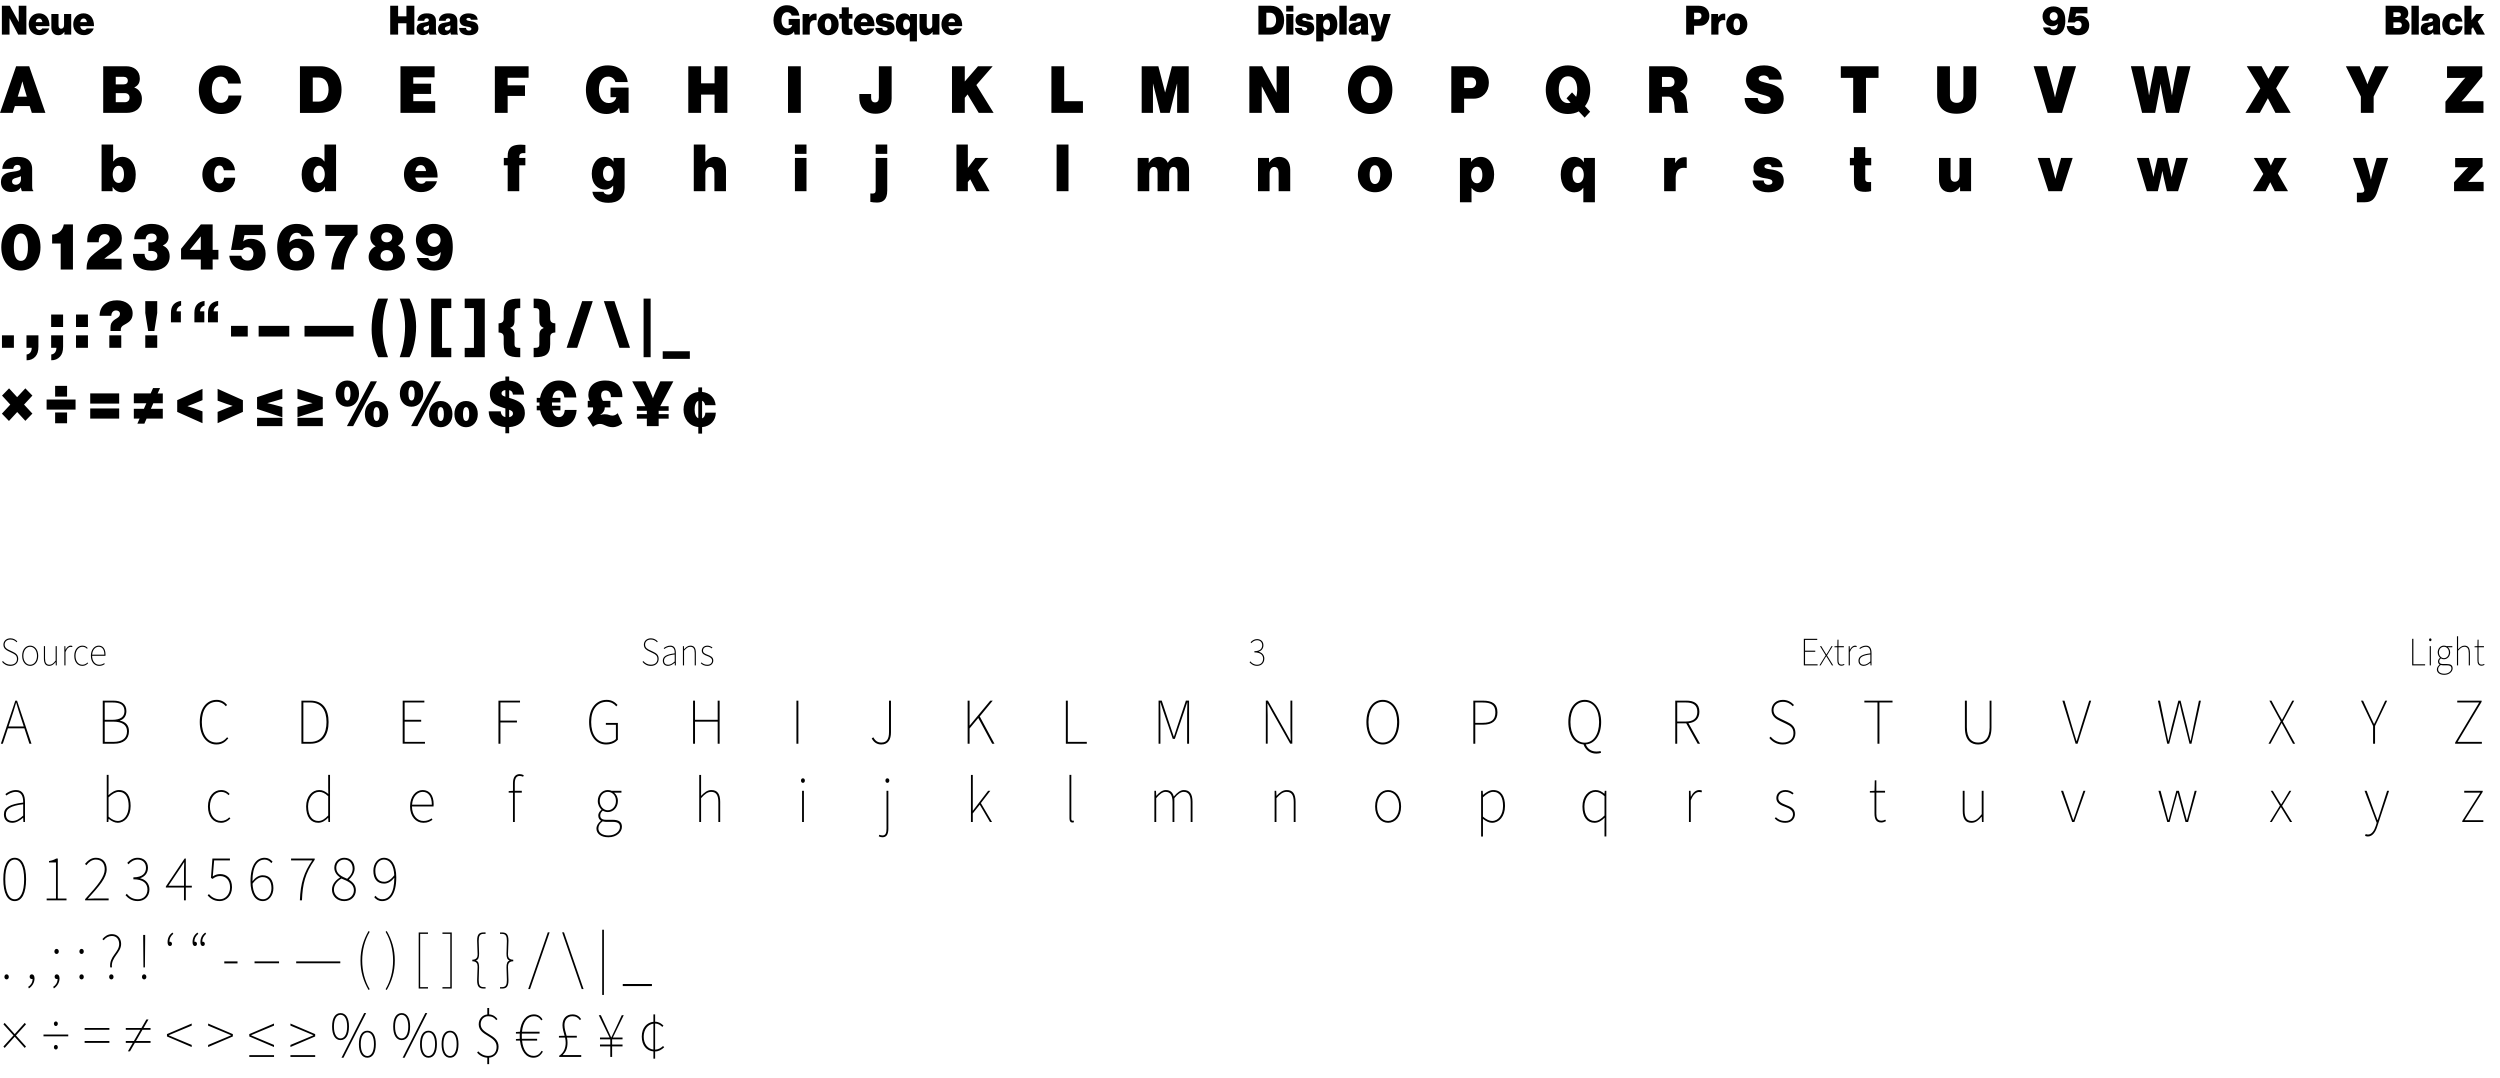 <svg xmlns="http://www.w3.org/2000/svg" data-name="Layer 2" viewBox="0 0 1532.41 660.9"><path d="M5.84 11.19h.04l5.27 10.01h5.01V3.52h-4.68v9.94h-.05L6 3.52H1.15V21.2h4.69V11.19zm18.24 10.35c1.51 0 2.69-.32 3.78-1.06 1.16-.79 2-1.9 2.25-3.04h-4.25c-.33.62-.88.94-1.65.94-1.32 0-2.07-.89-2.32-2.35h8.45c.05-2.5-.63-4.75-2.07-6.15-1.09-1.06-2.51-1.71-4.36-1.71-3.74 0-6.31 2.89-6.31 6.7s2.6 6.67 6.48 6.67Zm-.07-10.23c1.04 0 1.79.84 1.97 2.25H21.9c.23-1.38.9-2.25 2.11-2.25Zm11.7 10.28c1.62 0 2.79-.72 3.69-2.03h.07v1.63h4.18V8.58h-4.39v6.8c0 1.36-.67 2.22-1.81 2.22-1.04 0-1.58-.69-1.58-2V8.58h-4.39v8.13c0 2.89 1.39 4.87 4.22 4.87Zm15.65-.05c1.51 0 2.69-.32 3.78-1.06 1.16-.79 2-1.9 2.25-3.04h-4.25c-.33.62-.88.94-1.65.94-1.32 0-2.07-.89-2.32-2.35h8.45c.05-2.5-.63-4.75-2.07-6.15-1.09-1.06-2.51-1.71-4.36-1.71-3.74 0-6.31 2.89-6.31 6.7s2.6 6.67 6.48 6.67Zm-.07-10.23c1.04 0 1.79.84 1.97 2.25h-4.08c.23-1.38.9-2.25 2.11-2.25Zm192.74 2.97h5.1v6.92h4.85V3.52h-4.85V10h-5.1V3.52h-4.85V21.2h4.85v-6.92zm15.64-.42c-2.27.27-4.29 1.09-4.29 3.88 0 2.47 1.67 3.78 3.95 3.78 1.53 0 2.78-.54 3.57-1.71h.05c.09.69.23 1.09.39 1.38h4.32v-.2c-.37-.25-.44-.82-.44-1.88v-6.3c0-1.68-.6-2.97-1.83-3.78-.9-.59-2.07-.84-3.88-.84-3.71 0-5.52 2.05-5.62 4.55h4.15c.12-.91.6-1.51 1.56-1.51s1.25.52 1.25 1.21c0 .79-.67 1.11-3.18 1.41Zm3.3 1.65v1.11c0 1.51-.97 2.13-2 2.13-.72 0-1.37-.37-1.37-1.21 0-.74.39-1.14 1.67-1.43.74-.17 1.28-.37 1.69-.59Zm9.82-1.65c-2.27.27-4.29 1.09-4.29 3.88 0 2.47 1.67 3.78 3.95 3.78 1.53 0 2.78-.54 3.57-1.71h.05c.09.69.23 1.09.39 1.38h4.32v-.2c-.37-.25-.44-.82-.44-1.88v-6.3c0-1.68-.6-2.97-1.83-3.78-.9-.59-2.07-.84-3.88-.84-3.71 0-5.52 2.05-5.62 4.55h4.15c.12-.91.6-1.51 1.56-1.51s1.25.52 1.25 1.21c0 .79-.67 1.11-3.18 1.41Zm3.3 1.65v1.11c0 1.51-.97 2.13-2 2.13-.72 0-1.37-.37-1.37-1.21 0-.74.39-1.14 1.67-1.43.74-.17 1.28-.37 1.69-.59Zm11.35 3.27c-1.11 0-1.72-.62-1.79-1.66h-4.2c.02 2.89 2.46 4.5 5.96 4.5 3.25 0 5.83-1.31 5.83-4.33 0-3.51-2.74-4.03-4.9-4.35-1.35-.2-2.44-.35-2.44-1.06 0-.64.6-.91 1.25-.91.72 0 1.37.2 1.49 1.14h4.13c-.16-2.47-2.04-3.91-5.64-3.91-2.9 0-5.38 1.43-5.38 4.03 0 3.16 2.3 3.73 4.29 4.05 1.53.25 2.9.37 2.9 1.41 0 .77-.65 1.09-1.51 1.09Zm199.19.54h.05l.37 1.88h3.23v-9.59h-6.85v3.66h2.21c-.3 1.19-1.16 2.2-2.92 2.2-2.34 0-3.69-2.15-3.69-5.04s1.18-4.97 3.5-4.97c1.49 0 2.48.94 2.74 2.08h4.69c-.53-3.93-3.27-6.33-7.61-6.33-5.13 0-8.24 4-8.24 9.22 0 2.74.77 5.12 2.3 6.85 1.35 1.53 3.25 2.35 5.48 2.35 2.02 0 3.71-.69 4.76-2.3Zm9.59-8.82h-.07V8.6h-4.18v12.61h4.39v-5.17c0-2.84 1.51-4.08 4.08-3.61h.09V8.45c-.14-.07-.37-.12-.72-.12-1.51 0-2.65.59-3.6 2.18Zm11.4-2.28c-3.95 0-6.5 2.87-6.5 6.7s2.55 6.67 6.5 6.67 6.45-2.84 6.45-6.67-2.51-6.7-6.45-6.7Zm-.05 10.26c-1.35 0-2-1.43-2-3.56s.65-3.56 2-3.56 2.04 1.43 2.04 3.56-.7 3.56-2.04 3.56Zm12.7-13.97h-4.29v4.08h-1.53v2.82h1.53v6.15c0 3.02 1.46 3.88 4.34 3.88.79 0 1.49-.12 2.16-.3V17.7c-1.37.1-2.2.07-2.2-1.19v-5.12h2.25V8.57h-2.25V4.49Zm13.31 15.97c1.16-.79 2-1.9 2.25-3.04h-4.25c-.33.62-.88.94-1.65.94-1.32 0-2.07-.89-2.32-2.35h8.45c.05-2.5-.63-4.75-2.07-6.15-1.09-1.06-2.51-1.71-4.36-1.71-3.74 0-6.31 2.89-6.31 6.7s2.6 6.67 6.48 6.67c1.51 0 2.69-.32 3.78-1.06Zm-3.85-9.17c1.04 0 1.79.84 1.97 2.25h-4.08c.23-1.38.9-2.25 2.11-2.25Zm13.76 1.63c-1.35-.2-2.44-.35-2.44-1.06 0-.64.6-.91 1.25-.91.72 0 1.37.2 1.49 1.14h4.13c-.16-2.47-2.04-3.91-5.64-3.91-2.9 0-5.38 1.43-5.38 4.03 0 3.16 2.3 3.73 4.29 4.05 1.53.25 2.9.37 2.9 1.41 0 .77-.65 1.09-1.51 1.09-1.11 0-1.72-.62-1.79-1.66h-4.2c.02 2.89 2.46 4.5 5.96 4.5 3.25 0 5.83-1.31 5.83-4.33 0-3.51-2.74-4.03-4.9-4.35Zm14.38-2.72h-.07c-.81-1.36-2-2.03-3.43-2.03-3.48 0-5.27 3.02-5.27 6.67 0 4.13 2.04 6.75 5.15 6.75 1.46 0 2.55-.57 3.34-1.66h.07v5.41h4.39V8.59h-4.18v1.63Zm-2.28 7.89c-1.3 0-2.04-1.19-2.04-3.11s.74-3.14 2.04-3.14 2.23 1.33 2.23 3.14-.88 3.11-2.23 3.11Zm15.86-2.72c0 1.36-.67 2.22-1.81 2.22-1.04 0-1.58-.69-1.58-2V8.59h-4.39v8.13c0 2.89 1.39 4.87 4.22 4.87 1.62 0 2.79-.72 3.69-2.03h.07v1.63h4.18V8.58h-4.39v6.8Zm15.88 5.09c1.16-.79 2-1.9 2.25-3.04h-4.25c-.33.62-.88.94-1.65.94-1.32 0-2.07-.89-2.32-2.35h8.45c.05-2.5-.63-4.75-2.07-6.15-1.09-1.06-2.51-1.71-4.36-1.71-3.74 0-6.31 2.89-6.31 6.7s2.6 6.67 6.48 6.67c1.51 0 2.69-.32 3.78-1.06Zm-3.86-9.17c1.04 0 1.79.84 1.97 2.25h-4.08c.23-1.38.9-2.25 2.11-2.25Zm203.65 1.09c0-5.61-3.32-8.87-8.1-8.87h-7.66V21.2h7.45c5.15 0 8.31-3.16 8.31-8.8Zm-10.91 4.52V7.8h2.21c2.32 0 3.78 1.68 3.78 4.6s-1.55 4.52-3.78 4.52h-2.21Zm12.19-8.33h4.39V21.2h-4.39zm0-5.07h4.39v3.54h-4.39zm12.3 9.42c-1.35-.2-2.44-.35-2.44-1.06 0-.64.6-.91 1.25-.91.72 0 1.37.2 1.49 1.14h4.13c-.16-2.47-2.04-3.91-5.64-3.91-2.9 0-5.38 1.43-5.38 4.03 0 3.16 2.3 3.73 4.29 4.05 1.53.25 2.9.37 2.9 1.41 0 .77-.65 1.09-1.51 1.09-1.11 0-1.72-.62-1.79-1.66h-4.2c.02 2.89 2.46 4.5 5.96 4.5 3.25 0 5.83-1.31 5.83-4.33 0-3.51-2.74-4.03-4.9-4.35Zm14.03-4.74c-1.62 0-2.83.69-3.69 1.88h-.07V8.6h-4.18v16.78h4.39v-5.36h.07c.79 1.04 1.88 1.61 3.3 1.61 3.16 0 5.2-2.62 5.2-6.75 0-3.66-1.83-6.67-5.01-6.67Zm-1.49 9.98c-1.35 0-2.23-1.29-2.23-3.11s.88-3.14 2.23-3.14 2.04 1.21 2.04 3.14-.74 3.11-2.04 3.11Zm7.74-14.66h4.5v17.67h-4.5zm9.98 10.34c-2.27.27-4.29 1.09-4.29 3.88 0 2.47 1.67 3.78 3.95 3.78 1.53 0 2.78-.54 3.57-1.71h.05c.09.69.23 1.09.39 1.38h4.32v-.2c-.37-.25-.44-.82-.44-1.88v-6.3c0-1.68-.6-2.97-1.83-3.78-.9-.59-2.07-.84-3.88-.84-3.71 0-5.52 2.05-5.62 4.55h4.15c.12-.91.6-1.51 1.56-1.51s1.25.52 1.25 1.21c0 .79-.67 1.11-3.18 1.41Zm3.3 1.65v1.11c0 1.51-.97 2.13-2 2.13-.72 0-1.37-.37-1.37-1.21 0-.74.39-1.14 1.67-1.43.74-.17 1.28-.37 1.69-.59Zm9.19 5.32c0 .67-.39.94-1.37.94h-1.46v3.61h3.04c2.39 0 3.78-1.06 4.78-4.18l4.04-12.61h-4.36l-1.44 5.07c-.37 1.29-.72 3.07-.72 3.07h-.05s-.33-1.78-.7-3.07l-1.46-5.07h-4.62l3.78 10.43c.28.74.53 1.41.53 1.8ZM1041.2 3.52h-7.64v17.67h4.85V15.8h3.67c3.34 0 5.71-2.57 5.71-5.98 0-1.95-.67-3.56-1.86-4.67-1.09-1.04-2.62-1.63-4.73-1.63Zm-.16 8.29h-2.62v-4h2.58c1.25 0 1.97.77 1.97 1.95s-.74 2.05-1.93 2.05Zm12.16-1.31h-.07V8.6h-4.18v12.61h4.39v-5.17c0-2.84 1.51-4.08 4.08-3.61h.09V8.45c-.14-.07-.37-.12-.72-.12-1.51 0-2.65.59-3.6 2.18Zm11.41-2.28c-3.95 0-6.5 2.87-6.5 6.7s2.55 6.67 6.5 6.67 6.45-2.84 6.45-6.67-2.51-6.7-6.45-6.7Zm-.05 10.26c-1.35 0-2-1.43-2-3.56s.65-3.56 2-3.56 2.04 1.43 2.04 3.56-.7 3.56-2.04 3.56Zm193.34-2.4c1.56 0 2.65-.64 3.44-1.46h.05c-.12 2.45-1.11 3.61-2.67 3.61-1.21 0-1.81-.72-2.04-1.38h-4.36c.53 2.89 2.97 4.75 6.5 4.75 2.34 0 4.04-.74 5.29-2.27 1.28-1.58 1.86-4.03 1.86-6.58 0-3.29-.72-5.69-2.44-7.17-1.14-.99-2.85-1.66-4.71-1.66-3.99 0-6.82 2.42-6.82 6.13s2.74 6.03 5.92 6.03Zm.95-8.62c1.46 0 2.46 1.14 2.46 2.6s-1 2.6-2.46 2.6-2.46-1.14-2.46-2.6.97-2.6 2.46-2.6Zm14.88 10.35c-1.16 0-2.13-.64-2.39-1.83h-4.53c.42 3.93 3.3 5.64 7.03 5.64 4.15 0 6.73-2.37 6.73-6.35 0-3.49-2.3-5.71-5.59-5.71-1.42 0-2.41.49-2.88.96h-.05l.51-2.37h6.94V4.27h-10.35l-1.69 9.52h4.29c.37-.59 1.11-1.01 1.95-1.01 1.39 0 2.25.99 2.25 2.45 0 1.61-.86 2.6-2.23 2.6Zm200.39-6.2v-.07c1.39-.64 2.07-1.71 2.07-3.39 0-1.46-.58-2.67-1.58-3.49-.88-.72-2.09-1.14-3.71-1.14h-8.59v17.67h8.75c1.72 0 3.02-.37 4.01-1.11 1.18-.89 1.9-2.32 1.9-4.23 0-2-1.04-3.63-2.85-4.25Zm-7.05-4.08h2.99c.93 0 1.58.54 1.58 1.46s-.63 1.41-1.56 1.41h-3.02V7.53Zm3.46 9.61h-3.46V13.7h3.43c1 0 1.79.57 1.79 1.71 0 1.06-.72 1.73-1.76 1.73Zm7.61-13.62h4.5v17.67h-4.5zM1496.11 21c-.37-.25-.44-.82-.44-1.88v-6.3c0-1.68-.6-2.97-1.83-3.78-.9-.59-2.07-.84-3.88-.84-3.71 0-5.52 2.05-5.62 4.55h4.15c.12-.91.6-1.51 1.56-1.51s1.25.52 1.25 1.21c0 .79-.67 1.11-3.18 1.41-2.27.27-4.29 1.09-4.29 3.88 0 2.47 1.67 3.78 3.95 3.78 1.53 0 2.78-.54 3.57-1.71h.05c.09.69.23 1.09.39 1.38h4.32v-.2Zm-4.68-4.37c0 1.51-.97 2.13-2 2.13-.72 0-1.37-.37-1.37-1.21 0-.74.39-1.14 1.67-1.43.74-.17 1.28-.37 1.69-.59v1.11Zm12.07 4.96c3.55 0 5.94-2.37 5.94-5.49h-4.22c-.12 1.43-.65 2.2-1.72 2.2-1.35 0-2.04-1.29-2.04-3.39s.65-3.44 2-3.44c.95 0 1.46.64 1.69 1.78h4.22c-.3-2.94-2.53-5.04-5.87-5.04-3.9 0-6.5 2.87-6.5 6.7s2.6 6.67 6.5 6.67Zm11.42-3.85.91-1.06 2.37 4.52h4.96l-4.41-7.96 3.95-4.65h-4.92l-2.86 3.76V3.52h-4.31V21.2h4.31v-3.46zM9.12 65h9.08l1.31 4.2h8.33l-9.95-28.6h-8L0 69.2h7.81L9.12 65Zm3.53-11.36c.45-1.4 1.01-3.68 1.01-3.68h.08s.6 2.28 1.01 3.68l1.69 5.6h-5.56l1.76-5.6ZM83.91 67.4c1.92-1.44 3.08-3.76 3.08-6.84 0-3.24-1.69-5.88-4.62-6.88v-.12c2.25-1.04 3.34-2.76 3.34-5.48 0-2.36-.94-4.32-2.55-5.64-1.43-1.16-3.38-1.84-6.01-1.84H63.26v28.6h14.15c2.78 0 4.88-.6 6.49-1.8ZM70.96 47.08h4.84c1.5 0 2.55.88 2.55 2.36s-1.01 2.28-2.52 2.28h-4.88v-4.64Zm0 15.56v-5.56h5.56c1.61 0 2.89.92 2.89 2.76 0 1.72-1.16 2.8-2.85 2.8h-5.59Zm64.5 7.24c3.9 0 6.76-1.04 9.05-3.4 1.92-1.96 3.27-4.76 3.49-7.92h-7.92c-.26 2.56-1.92 4.48-4.66 4.48-3.49 0-5.59-3.36-5.59-8.04s1.8-8.04 5.52-8.04c2.55 0 4.32 2 4.5 4.24h7.85c-.34-3.64-1.95-6.84-4.73-8.88-1.95-1.44-4.58-2.24-7.51-2.24-8.07 0-13.59 6.36-13.59 14.92s5.41 14.88 13.59 14.88Zm73.89-14.92c0-9.08-5.37-14.36-13.1-14.36h-12.39v28.6h12.05c8.33 0 13.44-5.12 13.44-14.24Zm-17.64 7.32V47.52h3.57c3.75 0 6.12 2.72 6.12 7.44s-2.51 7.32-6.12 7.32h-3.57Zm74.67-14.88v-6.8h-20.91v28.6h21.29v-7.16h-13.44v-4.48h10.92v-6.28h-10.92V47.4h13.06zm44.79 11.4h10.63v-6.48h-10.63v-4.68h12.84V40.6h-20.68v28.6h7.84V58.8zm60.53 11.08c3.27 0 6.01-1.12 7.7-3.72h.08l.6 3.04h5.22V53.68h-11.07v5.92h3.57c-.49 1.92-1.88 3.56-4.73 3.56-3.79 0-5.97-3.48-5.97-8.16s1.92-8.04 5.67-8.04c2.4 0 4.02 1.52 4.43 3.36h7.58c-.86-6.36-5.29-10.24-12.31-10.24-8.3 0-13.33 6.48-13.33 14.92 0 4.44 1.24 8.28 3.72 11.08 2.18 2.48 5.25 3.8 8.86 3.8Zm66.3-18.8h-8.26V40.6h-7.84v28.6h7.84V58H438v11.2h7.85V40.6H438v10.48zm45.02-10.48h7.84v28.6h-7.84zm55.68 19.36c0 1.64-.64 2.8-2.33 2.8-1.5 0-2.4-.92-2.4-2.88V57.6h-7.24v2.2c0 5.32 2.89 9.92 9.98 9.92 3.57 0 6.38-1.24 8-3.24 1.28-1.6 1.84-3.56 1.84-6.24V40.6h-7.84v19.36Zm52.68 0 1.72-2.08 6.83 11.32h9.13l-10.59-17.08 10.02-11.52h-9.01l-8.1 9.36V40.6h-7.85v28.6h7.85v-9.24zm72.42 2.08h-11.49V40.6h-7.84v28.6h19.33v-7.16zm42.92-10.76h.07l4.47 17.92H717l4.47-17.92h.07V69.2h7.1V40.6h-10.29l-4.13 16h-.07l-4.13-16h-10.21v28.6h6.91V51.28zM773.4 53h.07l8.52 16.2h8.11V40.6h-7.58v16.08h-.08l-8.78-16.08h-7.85v28.6h7.59V53zm80.08 2c0-8.56-5.33-14.92-13.66-14.92S826.23 46.44 826.23 55s5.25 14.88 13.59 14.88 13.66-6.32 13.66-14.88Zm-19.3 0c0-4.68 1.92-8.24 5.67-8.24s5.67 3.56 5.67 8.24-1.91 8.2-5.67 8.2-5.67-3.52-5.67-8.2Zm63.27 5.48h5.93c5.41 0 9.23-4.16 9.23-9.68 0-3.16-1.09-5.76-3-7.56-1.76-1.68-4.24-2.64-7.66-2.64H889.6v28.6h7.84v-8.72Zm0-12.96h4.17c2.03 0 3.19 1.24 3.19 3.16s-1.2 3.32-3.12 3.32h-4.24v-6.48Zm70.28 20.76 3.6 3.84 3.38-3.64-3.19-3.4c2.06-2.6 3.23-6.08 3.23-10.08 0-8.56-5.33-14.92-13.66-14.92S947.5 46.44 947.5 55s5.25 14.88 13.59 14.88c2.51 0 4.73-.56 6.64-1.6ZM955.45 55c0-4.68 1.92-8.24 5.67-8.24s5.67 3.56 5.67 8.24c0 1.64-.22 3.08-.67 4.32l-2.52-2.68-3.38 3.64 2.51 2.68c-.49.16-1.05.24-1.61.24-3.75 0-5.67-3.52-5.67-8.2Zm70.59 7.56c.56 2.56.26 6.08 1.01 6.64h7.73v-.44c-.98-.28-.38-4.4-1.09-7.84-.45-2.24-1.58-3.84-3.75-4.72v-.12c2.82-1.36 4.39-3.68 4.39-6.96 0-5.84-4.65-8.52-10.13-8.52h-13.33v28.6h7.84v-9.96h3.64c2.29 0 3.19 1.12 3.68 3.32Zm-7.32-15.4h4.32c2.25 0 3.38 1.2 3.38 3.08 0 2-1.24 3.04-3.49 3.04h-4.2v-6.12Zm74.6 13.16c0-6.08-4.5-7.96-9.01-9.12-4.02-1.04-6.31-1.28-6.31-2.96 0-1.16 1.2-2 2.93-2 2.14 0 3.19 1 3.42 2.56h7.77c-.11-6.24-5.22-8.72-10.77-8.72-6.04 0-11.07 2.48-11.07 9.04 0 6.08 5.44 7.72 9.95 8.92 3.3.88 5.11 1.32 5.11 3.04s-1.88 2.36-3.42 2.36c-2.59 0-4.24-1.08-4.5-3.36h-8.03c.11 6.6 5.41 9.8 12.39 9.8 6.34 0 11.56-3.32 11.56-9.56Zm42.61 8.88h7.85V47.72h7.69V40.6h-23.12v7.12h7.58V69.2zm63.45.52c8.03 0 11.97-4.4 11.97-11.44V40.6h-7.85v18c0 2.6-1.35 4.44-4.02 4.44-2.89 0-4.24-1.64-4.24-4.28V40.6h-7.84v17.68c0 7.16 3.9 11.44 11.97 11.44Zm64.54-.52 8.63-28.6h-7.96l-3.6 13.44c-.64 2.44-1.31 5.56-1.31 5.56h-.08s-.64-3.12-1.31-5.56l-3.68-13.44h-8.07l8.6 28.6h8.78Zm57.11 0 2.33-12.12c.49-2.48.94-5.56.94-5.56h.07s.45 3.08.94 5.56l2.4 12.12h7.92l7.06-28.6h-8.03l-1.95 9.72c-.64 3.2-1.35 8.04-1.35 8.04h-.08s-.68-4.32-1.35-7.64l-2.06-10.12h-7.09l-2.06 10.2c-.67 3.28-1.39 7.56-1.39 7.56h-.08s-.68-4.84-1.31-7.96l-1.95-9.8h-7.84l6.87 28.6h8.03Zm64.17 0 4.88-8.92h.07l4.62 8.92h9.35l-8.94-15.12 8.07-13.48h-8.52l-4.24 7.64h-.07l-4.17-7.64h-9.05l8.3 13.56-9.12 15.04h8.82zm61.91 0h7.85V59.16l9.23-18.56h-8.33l-2.85 6.36c-.98 2.16-1.84 4.6-1.84 4.6h-.08s-.83-2.44-1.8-4.6l-2.85-6.36h-8.52l9.2 18.56V69.2Zm61.87-19.16-10.02 12.28v6.88h23.31v-7.16h-10.25c-1.65 0-3.15.16-3.15.16v-.12s1.5-1.48 2.74-3l9.95-12.2V40.6h-21.62v7.16h8.63c1.2 0 2.55-.16 2.55-.16v.12s-1.24 1.2-2.14 2.32ZM7.51 105.32c-3.68.44-6.94 1.76-6.94 6.28 0 4 2.7 6.12 6.38 6.12 2.48 0 4.5-.88 5.78-2.76h.07c.15 1.12.38 1.76.64 2.24h6.98v-.32c-.6-.4-.71-1.32-.71-3.04v-10.2c0-2.72-.98-4.8-2.97-6.12-1.46-.96-3.34-1.36-6.27-1.36-6.01 0-8.93 3.32-9.08 7.36h6.72c.19-1.48.98-2.44 2.51-2.44s2.03.84 2.03 1.96c0 1.28-1.09 1.8-5.14 2.28Zm5.33 2.68v1.8c0 2.44-1.58 3.44-3.23 3.44-1.16 0-2.21-.6-2.21-1.96 0-1.2.64-1.84 2.7-2.32 1.2-.28 2.06-.6 2.74-.96Zm56.18 6.56h.07c1.28 2.32 3.53 3.32 5.93 3.32 5.07 0 8.18-3.96 8.18-10.92 0-5.92-2.97-10.8-8.11-10.8-2.59 0-4.28.96-5.63 2.76h-.11V88.6h-7.09v28.6h6.76v-2.64Zm3.68-12.92c2.14 0 3.3 2.04 3.3 5.24s-1.13 5.24-3.3 5.24-3.6-2.24-3.6-5.24 1.43-5.24 3.6-5.24Zm61.78-.16c1.54 0 2.37 1.04 2.74 2.88h6.83c-.49-4.76-4.09-8.16-9.5-8.16-6.31 0-10.51 4.64-10.51 10.84s4.2 10.8 10.51 10.8c5.74 0 9.61-3.84 9.61-8.88h-6.83c-.19 2.32-1.05 3.56-2.78 3.56-2.18 0-3.3-2.08-3.3-5.48s1.05-5.56 3.23-5.56Zm71.51 15.72V88.6h-7.09v10.36h-.11c-1.24-1.72-2.59-2.8-5.33-2.8-5.1 0-8.56 4.4-8.56 10.8 0 7.04 3.68 10.92 8.63 10.92 2.37 0 4.39-1.24 5.63-3.52h.08v2.84H206Zm-10.44-5.04c-2.1 0-3.45-2.2-3.45-5.32s1.39-5.24 3.45-5.24 3.53 2.32 3.53 5.24-1.43 5.32-3.53 5.32Zm69.33-13.28c-1.76-1.72-4.05-2.76-7.06-2.76-6.04 0-10.21 4.68-10.21 10.84s4.2 10.8 10.47 10.8c2.44 0 4.35-.52 6.12-1.72 1.88-1.28 3.23-3.08 3.64-4.92h-6.87c-.53 1-1.43 1.52-2.67 1.52-2.14 0-3.34-1.44-3.75-3.8h13.66c.08-4.04-1.01-7.68-3.34-9.96Zm-10.33 5.96c.38-2.24 1.46-3.64 3.42-3.64 1.69 0 2.89 1.36 3.19 3.64h-6.61Zm67.49-11v-5c-3.57-.4-7.39-.16-9.2 1.68-1.09 1.12-1.65 2.8-1.65 5.16v1.12h-2.37v4.56h2.37v15.84h7.09v-15.84h3.75V96.8h-3.75v-.52c0-2.44 1.54-2.48 3.75-2.44Zm50.74 25.44c-1.69 0-2.59-.88-2.85-1.72h-6.83c.68 4.52 4.43 6.76 9.8 6.76 2.85 0 5.37-.64 7.13-2.24 1.69-1.52 2.82-4.04 2.82-7.32V96.8h-6.76v2.24h-.11c-1.09-1.76-2.74-2.88-5.44-2.88-4.69 0-7.81 4.56-7.81 10.4 0 6.4 3.79 9.64 8.15 9.64 2.21 0 3.72-.96 4.84-2.32h.15v1.84c0 2.12-.79 3.56-3.08 3.56Zm.12-8.36c-1.99 0-3.27-1.96-3.27-4.68s1.28-4.6 3.27-4.6 3.27 2.04 3.27 4.6-1.2 4.68-3.27 4.68Zm65.38-14.76c-2.67 0-4.39 1.2-5.82 2.96h-.11V88.6h-7.09v28.6h7.09v-11c0-2.2 1.09-3.88 2.89-3.88s2.67 1.4 2.67 3.52v11.36H445V104c0-4.68-2.29-7.84-6.72-7.84Zm48.98-7.56h7.09v5.72h-7.09zm0 8.2h7.09v20.4h-7.09zm49.5-8.2h7.09v5.72h-7.09zm0 27.8c0 2.44-1.05 2.24-3.27 2.2v5.16c1.09.24 2.82.4 4.02.4 1.99 0 3.53-.44 4.69-1.72.98-1.08 1.65-2.72 1.65-5.76V96.8h-7.09v19.6Zm56.49-4.8 1.46-1.72 3.83 7.32h8.03l-7.13-12.88 6.38-7.52h-7.96l-4.61 6.08V88.6h-6.98v28.6h6.98v-5.6zm54.42-23h7.28v28.6h-7.28zm61.89 17.16v11.44h7.09v-11c0-2.2.9-3.88 2.67-3.88s2.44 1.36 2.44 3.44v11.44h7.09v-12.84c0-4.68-2.03-8.2-6.72-8.2-2.48 0-4.62.84-6.27 3.56h-.11c-.98-2.24-2.89-3.56-5.44-3.56-2.89 0-4.73 1.32-6.08 3.68h-.11V96.8h-6.76v20.4h7.09v-11c0-2.2.9-3.88 2.67-3.88s2.44 1.36 2.44 3.44Zm81.3 11.44V104c0-4.68-2.29-7.84-6.72-7.84-2.67 0-4.62 1.2-6.16 3.44h-.11v-2.8h-6.76v20.4h7.09v-11c0-2.2 1.09-3.88 2.89-3.88s2.67 1.4 2.67 3.52v11.36h7.09Zm62.42-10.16c0-6.2-4.05-10.84-10.44-10.84s-10.51 4.64-10.51 10.84 4.13 10.8 10.51 10.8 10.44-4.6 10.44-10.8Zm-13.74 0c0-3.44 1.05-5.76 3.23-5.76s3.3 2.32 3.3 5.76-1.13 5.76-3.3 5.76-3.23-2.32-3.23-5.76Zm76.31-.08c0-5.92-2.97-10.8-8.11-10.8-2.63 0-4.58 1.12-5.97 3.04h-.11v-2.4h-6.76v27.16h7.09v-8.68h.11c1.28 1.68 3.04 2.6 5.33 2.6 5.1 0 8.41-4.24 8.41-10.92Zm-10.51 5.36c-2.18 0-3.6-2.08-3.6-5.04s1.43-5.08 3.6-5.08 3.3 1.96 3.3 5.08-1.2 5.04-3.3 5.04Zm65.08 2.88h.11v8.76h7.09V96.8h-6.76v2.64h-.11c-1.31-2.2-3.23-3.28-5.56-3.28-5.63 0-8.52 4.88-8.52 10.8 0 6.68 3.3 10.92 8.33 10.92 2.36 0 4.13-.92 5.41-2.68Zm-3.22-13.12c2.18 0 3.6 2.16 3.6 5.08s-1.43 5.04-3.6 5.04-3.3-1.92-3.3-5.04 1.2-5.08 3.3-5.08Zm59.94 6.76c0-4.6 2.44-6.6 6.61-5.84h.15v-6.44c-.22-.12-.6-.2-1.16-.2-2.44 0-4.28.96-5.82 3.52h-.11V96.8h-6.76v20.4h7.09v-8.36Zm66.24 2.04c0-5.68-4.43-6.52-7.92-7.04-2.18-.32-3.94-.56-3.94-1.72 0-1.04.98-1.48 2.03-1.48 1.16 0 2.21.32 2.4 1.84h6.68c-.26-4-3.3-6.32-9.12-6.32-4.69 0-8.71 2.32-8.71 6.52 0 5.12 3.72 6.04 6.94 6.56 2.48.4 4.69.6 4.69 2.28 0 1.24-1.05 1.76-2.44 1.76-1.8 0-2.78-1-2.89-2.68h-6.79c.04 4.68 3.98 7.28 9.65 7.28 5.25 0 9.42-2.12 9.42-7Zm53.6-9.52V96.8h-3.64v-6.6h-6.94v6.6h-2.48v4.56h2.48v9.96c0 4.88 2.36 6.28 7.02 6.28 1.28 0 2.4-.2 3.49-.48v-5.56c-2.21.16-3.57.12-3.57-1.92v-8.28h3.64Zm61.22 15.84V96.8h-7.09v11c0 2.2-1.09 3.6-2.93 3.6-1.69 0-2.55-1.12-2.55-3.24V96.8h-7.09v13.16c0 4.68 2.25 7.88 6.83 7.88 2.63 0 4.5-1.16 5.97-3.28h.11v2.64h6.76Zm62.3-20.4h-7.13l-2.18 7.84c-.56 2.08-1.28 4.92-1.28 4.92h-.08s-.67-2.84-1.24-4.92l-2.18-7.84h-7.36l6.57 20.4h8.29l6.57-20.4Zm54.91 8.12h.08s.41 2.24.79 3.8l1.95 8.48h6.83l6.08-20.4h-7.17l-1.84 7.4c-.38 1.6-.94 4.16-.94 4.16h-.08s-.49-2.56-.9-4.32l-1.65-7.24h-6.01l-1.65 7.24c-.41 1.72-.9 4.24-.9 4.24h-.08s-.49-2.48-.9-4.08l-1.88-7.4h-7.32l6.12 20.4h6.72l1.95-8.48c.38-1.56.79-3.8.79-3.8Zm66.21 6.84 2.71 5.44h8.14l-6.23-10.76 5.48-9.64h-7.54l-2.22 4.64h-.07l-2.25-4.64h-8.15l5.82 9.8-6.35 10.6h7.74l2.85-5.44h.07zm55.44 6.36h-2.37v5.84h4.92c3.87 0 6.12-1.72 7.73-6.76l6.53-20.4h-7.06l-2.33 8.2c-.6 2.08-1.16 4.96-1.16 4.96h-.08s-.53-2.88-1.13-4.96l-2.37-8.2h-7.47l6.12 16.88c.45 1.2.86 2.28.86 2.92 0 1.08-.64 1.52-2.21 1.52Zm75.33-6.64h-6.31c-1.73 0-3.12.08-3.12.08v-.12s1.28-1.24 2.44-2.48l6.34-6.92v-5.2h-16.82v5.68h5.22c1.2 0 2.7-.08 2.7-.08v.12s-.94.88-1.88 1.88l-6.72 7.28v5.48h18.13v-5.72ZM12.76 137.24c-6.94 0-11.97 5.64-11.97 14.32s5.18 14.28 11.97 14.28 12.05-5.56 12.05-14.28-4.84-14.32-12.05-14.32Zm.04 22.68c-3.12 0-4.32-3.44-4.32-8.36s1.2-8.48 4.32-8.48 4.32 3.6 4.32 8.48-1.2 8.36-4.32 8.36Zm19.15-16.12v5.48h5.25v15.92h7.51v-27.64h-5.59c-.75 3.88-3.45 6.08-7.17 6.24Zm42.57 14.8H64.01v-.08c2.74-2.32 6.01-3.92 8.56-6.56 1.46-1.52 2.1-3.48 2.1-5.92 0-5-3.49-8.8-10.32-8.8-4.92 0-8.18 2.04-9.61 4.76-.98 1.84-1.28 3.24-1.28 6.48h7.06c0-1.8.3-2.84.98-3.76.6-.84 1.46-1.2 2.7-1.2 2.03 0 3.08 1.12 3.08 2.84 0 1.48-.83 2.6-2.25 3.64-2.82 2.04-6.53 4.6-9.05 7.04-2.18 2.12-2.93 4.24-2.93 8.16h21.47v-6.6Zm25.34-8.04v-.08c2.06-1.04 3.45-2.64 3.45-5.2 0-5.12-4.28-8.04-10.28-8.04-6.79 0-10.74 4-10.74 9.44h6.91c.19-1.84 1.13-3.52 3.72-3.52 1.99 0 3.12 1.04 3.12 2.64 0 1.88-1.46 2.8-3.83 2.8h-1.28v5.2h1.5c2.44 0 4.05.84 4.05 3 0 1.72-1.16 3.12-3.53 3.12-2.93 0-4.28-1.8-4.35-4.32h-7.09c0 3.32 1.09 6 3.19 7.8 1.95 1.68 4.69 2.48 8.6 2.48 5.52 0 10.7-2.64 10.7-8.72 0-3.56-1.76-5.56-4.13-6.6Zm23.21 14.64h7.28v-6.16h3.53v-5.88h-3.53v-15.6h-7.25l-12.12 14.96v6.52h12.09v6.16Zm-6.69-12.04v-.08l6.61-8.12h.08v8.2h-6.68Zm46.44 2.44c0-5.64-3.72-9.24-9.05-9.24-2.29 0-3.9.8-4.66 1.56h-.07l.83-3.84h11.22v-6.28h-16.74l-2.74 15.4h6.94c.6-.96 1.8-1.64 3.15-1.64 2.25 0 3.64 1.6 3.64 3.96 0 2.6-1.39 4.2-3.6 4.2-1.88 0-3.45-1.04-3.87-2.96h-7.32c.68 6.36 5.33 9.12 11.37 9.12 6.72 0 10.89-3.84 10.89-10.28Zm19 10.24c6.42 0 10.85-3.84 10.85-9.84s-4.43-9.68-9.57-9.68c-2.59 0-4.35.92-5.78 2.36h-.08c.38-3.92 2.06-6 4.62-6 1.92 0 2.63 1.08 2.97 2.16h7.21c-.98-4.8-4.62-7.6-10.17-7.6-3.83 0-6.87 1.44-8.9 3.92-2.1 2.56-3.08 6.28-3.08 10.4 0 8.88 4.2 14.28 11.94 14.28Zm-.26-13.96c2.4 0 3.98 1.76 3.98 4.12s-1.58 4.12-3.98 4.12-3.98-1.76-3.98-4.12 1.61-4.12 3.98-4.12Zm17.87-7.28h12.01v.08c-3.42 3.6-8.03 10.68-8.41 20.52h7.69c.15-8.84 4.05-16.8 8.45-21.48v-5.92h-19.74v6.8Zm26.54 12.88c0 4.88 4.17 8.4 11.07 8.4s11.19-3.44 11.19-8.52c0-2.96-1.43-5.4-4.24-6.64v-.12c1.99-1.28 3.15-3.28 3.15-5.52 0-4.68-3.72-7.84-10.1-7.84s-10.06 3.52-10.06 8c0 2.4 1.05 4.4 3.23 5.64v.12c-2.74 1.36-4.24 3.64-4.24 6.48Zm11.08-15.08c2.06 0 3.38 1.32 3.38 3.08s-1.31 3.04-3.38 3.04-3.34-1.28-3.34-3.04 1.28-3.08 3.34-3.08Zm.07 10.88c2.21 0 3.79 1.4 3.79 3.52s-1.58 3.48-3.79 3.48-3.87-1.36-3.87-3.48 1.65-3.52 3.87-3.52Zm36.49-13.36c-1.84-1.6-4.62-2.68-7.62-2.68-6.46 0-11.04 3.92-11.04 9.92s4.43 9.76 9.57 9.76c2.51 0 4.28-1.04 5.55-2.36h.08c-.19 3.96-1.8 5.84-4.32 5.84-1.95 0-2.93-1.16-3.3-2.24h-7.06c.86 4.68 4.8 7.68 10.51 7.68 3.79 0 6.53-1.2 8.56-3.68 2.06-2.56 3-6.52 3-10.64 0-5.32-1.16-9.2-3.94-11.6Zm-7.54 11.44c-2.4 0-3.98-1.84-3.98-4.2s1.58-4.2 3.98-4.2 3.98 1.84 3.98 4.2-1.61 4.2-3.98 4.2ZM1.2 205.56h7.32v7.64H1.2zm15.02 7.64h3.23c0 2.08-.98 3.84-3.15 4.08v3.56c2.14.04 4.05-.76 5.37-2.24 1.24-1.4 1.88-3.16 1.88-6.12v-6.92h-7.32v7.64Zm15.13-20.4h7.32v7.64h-7.32zm.07 24.48v3.56c2.14.04 4.05-.76 5.37-2.24 1.24-1.4 1.88-3.16 1.88-6.12v-6.92h-7.32v7.64h3.23c0 2.08-.98 3.84-3.15 4.08Zm15.17-24.48h7.32v7.64h-7.32zm0 12.76h7.32v7.64h-7.32zm25.11-21.48c-6.38 0-10.59 3.48-10.66 9.48h7.21c0-2.04 1.2-3.28 2.89-3.28 1.31 0 2.4.76 2.4 2.08 0 2.48-2.82 2.72-4.54 4.72-1.28 1.48-1.28 2.32-1.28 5.8h6.27c0-1.16.08-1.8.56-2.52.53-.76 1.54-1.2 3.23-2.2 1.73-1.04 3.53-2.56 3.53-6.08 0-4.96-4.17-8-9.61-8Zm-4.69 21.48h7.32v7.64h-7.32zm22.04 0h7.32v7.64h-7.32zm7.32-13.72v-7.24h-7.32v7.24l1.77 11.04h3.79l1.76-11.04zm14.49-1h-2.63c0-1.6 1.05-3.04 2.78-3.56v-2.8c-1.73.12-3.57.92-4.65 2.2-1.01 1.2-1.58 2.76-1.58 5.12v5.76h6.08v-6.72Zm22.86-3.56v-2.8c-1.73.12-3.57.92-4.65 2.2-1.01 1.2-1.58 2.76-1.58 5.12v5.76h6.08v-6.72h-2.63c0-1.6 1.05-3.04 2.78-3.56Zm-8.33 0v-2.8c-1.73.12-3.57.92-4.65 2.2-1.01 1.2-1.58 2.76-1.58 5.12v5.76h6.08v-6.72h-2.63c0-1.6 1.05-3.04 2.78-3.56Zm16.22 12.48h10.25v6.52h-10.25zm16.93 0h18.77v6.52h-18.77zm28.12 0h30.03v6.52h-30.03zm45.17-16.72c-2.29 4.12-4.05 11.2-4.05 18.88 0 7.12 1.95 13.12 4.05 17.04h6.01c-1.46-4.04-3.3-9.72-3.3-17.04 0-8 1.54-14.16 3.3-18.88h-6.01Zm19.18 35.92c2.29-4.12 4.05-11.2 4.05-18.88 0-7.12-1.95-13.12-4.05-17.04H245c1.46 4.04 3.3 9.72 3.3 17.04 0 8-1.54 14.16-3.3 18.88h6.01Zm25.61-30.12v-5.8H264.3v35.92h12.32v-5.72h-5.67v-24.4h5.67zm8.22 24.4v5.72h12.31v-35.92h-12.31v5.8h5.67v24.4h-5.67zm30.56-16.8v-5.4c0-1.92.94-2.2 3.15-2.2h.34v-5.8h-.68c-6.49 0-9.46 1.64-9.46 8.04v4.2c0 1.88-.86 2.8-3.15 2.92v5.6c2.29.12 3.15 1.04 3.15 2.92v4.2c0 6.4 2.96 8.04 9.46 8.04h.68v-5.72h-.34c-2.21 0-3.15-.36-3.15-2.28v-5.44c0-2.8-.9-3.72-2.63-4.48v-.12c1.73-.76 2.63-1.68 2.63-4.48Zm21.85 14.48v-4.2c0-1.88.9-2.8 3.15-2.92v-5.6c-2.29-.12-3.15-1.04-3.15-2.92v-4.2c0-6.4-2.96-8.04-9.46-8.04h-.68v5.8h.34c2.21 0 3.15.36 3.15 2.28v5.36c0 2.8.9 3.72 2.63 4.48v.12c-1.73.76-2.63 1.68-2.63 4.48v5.48c0 1.92-.94 2.2-3.15 2.2h-.34v5.72h.68c6.49 0 9.46-1.64 9.46-8.04Zm26.09-26.32h-6.5l-9.53 28.6h6.49l9.54-28.6zm6.8 0 9.53 28.6h6.5l-9.54-28.6h-6.49zm24.36-1.56h4.32v35.91h-4.32zm11.72 32.28h16.63v4.64h-16.63zM5.48 258.04l5.07-5.48 4.99 5.4 4.32-4.44-5.11-5.52 5.11-5.52-4.32-4.44-5.03 5.4-4.95-5.4-4.32 4.44L6.31 248l-5.15 5.56 4.32 4.48zm28.31-5.2h7.32v6.6h-7.32zm0-16.32h7.32v6.6h-7.32zm-5.22 8.36h17.75v6.2H28.57zm26.73-3.72h17.75v6.24H55.3zm0 9.2h17.75v6.24H55.3zm42.8-12.48h-4.28l-1.47 3.28H82.03v6.04h7.66l-1.47 3.36h-6.19v6.04h3.53l-1.35 3.08h4.28l1.35-3.08h9.95v-6.04H92.5l1.47-3.36h5.82v-6.04h-3.16l1.47-3.28zm20.46 9.68 5.56-2.28v-6.92l-15.5 6.92v7.2l15.5 6.92v-7.24l-5.56-2c-1.54-.56-3.57-1.16-3.57-1.16v-.08s2.06-.76 3.57-1.36Zm14.83-1.96 5.56 2c1.54.56 3.57 1.16 3.57 1.16v.08s-2.06.76-3.57 1.36l-5.56 2.28v6.92l15.5-6.92v-7.2l-15.5-6.92v7.24Zm24.18 5.08 15.5 5.08v-6.28l-5.56-1.48c-1.54-.4-3.57-.84-3.57-.84v-.08s2.06-.56 3.57-1l5.56-1.64v-6.08l-15.5 5.08v7.24Zm0 5.4h15.5v5.12h-15.5zm24.78 0h15.5v5.12h-15.5zm5.55-8.08-5.56 1.48v6.28l15.5-5.08v-7.24l-15.5-5.08v6.08l5.56 1.64c1.5.44 3.57 1 3.57 1v.08s-2.03.44-3.57.84Zm50.08 5.84c0-4.84-2.93-8.04-7.21-8.04s-7.13 3.2-7.13 8.04 3.08 8.04 7.13 8.04 7.21-3.16 7.21-8.04Zm-9.08 0c0-2.44.49-4.28 1.91-4.28s1.91 1.84 1.91 4.28-.53 4.2-1.91 4.2-1.91-1.72-1.91-4.2Zm-1.69-20.08-14.57 27.44h3.83l14.57-27.44h-3.83zm-14.34-.52c-4.13 0-7.13 3.2-7.13 8.04s3.08 8.04 7.13 8.04 7.21-3.16 7.21-8.04-2.93-8.04-7.21-8.04Zm.04 12.24c-1.43 0-1.91-1.72-1.91-4.2s.49-4.28 1.91-4.28 1.92 1.84 1.92 4.28-.53 4.2-1.92 4.2Zm39.3 3.84c4.13 0 7.21-3.16 7.21-8.04s-2.93-8.04-7.21-8.04-7.13 3.2-7.13 8.04 3.08 8.04 7.13 8.04Zm.04-12.32c1.39 0 1.92 1.84 1.92 4.28s-.53 4.2-1.92 4.2-1.91-1.72-1.91-4.2.49-4.28 1.91-4.28Zm25.08 16.84c0-4.84-2.93-8.04-7.21-8.04s-7.13 3.2-7.13 8.04 3.08 8.04 7.13 8.04 7.21-3.16 7.21-8.04Zm-7.17 4.2c-1.43 0-1.91-1.72-1.91-4.2s.49-4.28 1.91-4.28 1.91 1.84 1.91 4.28-.53 4.2-1.91 4.2Zm22.71-4.2c0-4.84-2.93-8.04-7.21-8.04s-7.13 3.2-7.13 8.04 3.08 8.04 7.13 8.04 7.21-3.16 7.21-8.04Zm-7.17 4.2c-1.43 0-1.91-1.72-1.91-4.2s.49-4.28 1.91-4.28 1.91 1.84 1.91 4.28-.53 4.2-1.91 4.2Zm-19.15-24.28-14.56 27.44h3.83l14.56-27.44h-3.83zm40.37 18.36h-7.36c.11 5.96 3.9 9.24 10.21 9.68v3.76h2.33v-3.76c5.41-.28 9.61-3.2 9.61-8.64s-3.49-7.4-8.52-8.96l-1.09-.32v-4.72c1.46.28 2.1 1.08 2.33 2.72h6.83c-.23-5.6-3.72-8.2-9.16-8.56v-2.52h-2.33v2.48c-5.29.24-9.5 2.8-9.5 7.96 0 6.04 3.79 7.36 9.35 9.08.04.04.08.04.15.04v5.32c-1.65-.36-2.67-1.48-2.85-3.56Zm5.18-.96c1.65.6 2.33 1.12 2.33 2.36s-1.05 1.96-2.33 2.2v-4.56Zm-4.7-10.08c0-.96.71-1.8 2.37-2v4.08c-1.69-.56-2.37-1-2.37-2.08Zm23.62 2.8h-2.03v2.8h1.69v.88c0 .4 0 .8.04 1.16h-1.73v2.8h2.06c1.28 6.16 5.52 10.32 11.56 10.32 6.79 0 10.47-4.28 10.85-10.56h-7.24c-.23 2.28-1.24 4.4-3.64 4.4-2.14 0-3.38-1.48-3.94-4.16h4.88v-2.8h-5.18v-2.04h5.18v-2.8h-4.92c.49-2.76 1.65-4.52 3.87-4.52s3.19 1.76 3.45 4.28h7.36c-.38-6-3.9-10.4-10.7-10.4-6.04 0-10.36 4.36-11.56 10.64ZM360.04 256l3.45 5.64c1.35-1.08 2.59-1.8 4.13-1.8 2.93 0 4.09 2 7.96 2 2.25 0 4.47-1.04 5.89-2.36l-2.85-6.2c-.67.64-1.8 1.48-3.19 1.48-1.91 0-2.1-.84-4.8-.84-1.05 0-1.91.2-2.55.48l-.07-.12c1.84-1.32 2.7-2.76 2.7-4.36v-.2h3.45v-4h-4.62c-.56-1.08-1.09-2.08-1.09-3.44 0-1.72.86-2.92 2.74-2.92 2.06 0 3.27 1.28 3.27 4.08h7.06c-.08-4.04-1.16-6.32-3.23-8-1.8-1.48-4.17-2.2-7.25-2.2-6.91 0-10.4 3.88-10.4 8.8 0 1.56.41 2.68.94 3.68h-1.31v4h3.19c.08.4.11.8.11 1.24 0 1.8-1.39 3.64-3.53 5.04Zm30.34-7v2.8h6.12v2.04h-6.12v2.8h6.12v4.56h7.24v-4.56h6.12v-2.8h-6.12v-2.04h6.12V249h-5.18l8.07-15.24h-8l-2.74 5.92c-.94 2.04-1.76 4.32-1.76 4.32h-.07s-.79-2.28-1.73-4.32l-2.74-5.92h-8.18l8.03 15.24h-5.18Zm37.65-11.56v2.84c-5.59.6-9.05 5-9.05 10.76s3.45 10.16 9.05 10.72v4h2.33v-3.96c5.14-.44 8.41-4.12 8.41-8.84h-6.38c-.15 1.84-.86 3.04-2.03 3.48v-10.8c.98.4 1.61 1.36 1.92 2.72h6.38c-.41-4.44-3.49-7.68-8.3-8.12v-2.8h-2.33Zm0 18.92c-1.46-.68-2.25-2.56-2.25-5.32s.79-4.76 2.25-5.4v10.72ZM6.37 407.42c-1.86 0-3.5-.87-4.59-2.22l-.51.49c1.16 1.43 2.83 2.47 5.11 2.47 2.92 0 4.78-1.83 4.78-4.3s-1.49-3.46-3.25-4.3l-2.37-1.14c-1.09-.52-2.69-1.29-2.69-3.31 0-1.88 1.44-3.11 3.57-3.11 1.6 0 2.83.69 3.76 1.68l.42-.49c-.88-1.01-2.32-1.93-4.18-1.93-2.51 0-4.32 1.58-4.32 3.91s1.76 3.36 3.11 4l2.37 1.14c1.53.74 2.83 1.43 2.83 3.61s-1.58 3.51-4.04 3.51Zm12.13-11.67c-2.65 0-4.92 2.27-4.92 6.23s2.27 6.18 4.92 6.18 4.92-2.27 4.92-6.18-2.27-6.23-4.92-6.23Zm0 11.72c-2.37 0-4.18-2.22-4.18-5.49s1.81-5.54 4.18-5.54 4.18 2.27 4.18 5.54-1.81 5.49-4.18 5.49Zm8.41-11.42v7.61c0 3.06 1.07 4.5 3.34 4.5 1.53 0 2.69-.94 3.81-2.32h.05l.09 2.03h.6v-11.82h-.7v8.85c-1.39 1.78-2.41 2.57-3.81 2.57-1.9 0-2.69-1.29-2.69-3.91v-7.51h-.7Zm13.28 2.22h-.05l-.09-2.22h-.6v11.82h.7v-8.21c.88-2.32 2.09-3.16 3.11-3.16.42 0 .65.05.93.15l.23-.64c-.37-.2-.7-.25-1.07-.25-1.39 0-2.46 1.09-3.16 2.52Zm13.84 8.26-.42-.44c-.74.82-1.86 1.38-3.11 1.38-2.55 0-4.22-2.22-4.22-5.49s1.86-5.54 4.22-5.54c1.21 0 2.14.49 2.83 1.24l.42-.45c-.74-.84-1.72-1.48-3.25-1.48-2.65 0-4.97 2.27-4.97 6.23s2.14 6.18 4.97 6.18c1.44 0 2.6-.64 3.53-1.63Zm10.64-5.34c0-3.51-1.62-5.44-4.18-5.44s-4.78 2.37-4.78 6.23 2.27 6.18 5.06 6.18c1.67 0 2.6-.54 3.44-1.14l-.33-.54c-.79.59-1.81.99-3.06.99-2.46 0-4.34-2.15-4.36-5.49h8.17c.05-.3.05-.54.05-.79Zm-8.19.1c.23-3.24 2.18-4.85 4.01-4.85 2.09 0 3.48 1.58 3.48 4.85h-7.5Zm347.25 2.57c0-2.52-1.49-3.46-3.25-4.3l-2.37-1.14c-1.09-.52-2.69-1.29-2.69-3.31 0-1.88 1.44-3.11 3.57-3.11 1.6 0 2.83.69 3.76 1.68l.42-.49c-.88-1.01-2.32-1.93-4.18-1.93-2.51 0-4.32 1.58-4.32 3.91s1.76 3.36 3.11 4l2.37 1.14c1.53.74 2.83 1.43 2.83 3.61s-1.58 3.51-4.04 3.51c-1.86 0-3.5-.87-4.59-2.22l-.51.49c1.16 1.43 2.83 2.47 5.11 2.47 2.92 0 4.78-1.83 4.78-4.3Zm7.16-8.11c-1.81 0-3.34.94-4.04 1.53l.37.54c.7-.54 2.04-1.38 3.62-1.38 2.32 0 2.79 2.13 2.74 4.05-5.01.59-7.29 1.83-7.29 4.47 0 2.25 1.49 3.19 3.2 3.19 1.49 0 2.88-.89 4.04-1.88h.05l.09 1.58h.6v-7.66c0-2.37-.79-4.45-3.39-4.45Zm2.69 9.69c-1.49 1.33-2.69 2.03-4.04 2.03s-2.51-.69-2.51-2.52c0-2.03 1.67-3.21 6.54-3.81v4.3Zm12.26-5.09v7.51h.7v-7.61c0-3.06-1.07-4.5-3.34-4.5-1.53 0-2.69.94-3.85 2.18h-.05l-.09-1.88h-.6v11.82h.7v-9.05c1.44-1.58 2.46-2.37 3.85-2.37 1.9 0 2.69 1.29 2.69 3.91Zm7.81 7.12c-1.76 0-2.74-.59-3.67-1.43l-.42.49c.93.99 2.27 1.63 4.04 1.63 2.32 0 3.62-1.53 3.62-3.26 0-2.32-1.95-2.89-3.71-3.61-1.35-.54-2.6-1.09-2.6-2.52 0-1.16.84-2.32 2.69-2.32 1.16 0 1.95.42 2.69.99l.42-.49c-.79-.69-1.86-1.19-3.06-1.19-2.27 0-3.48 1.43-3.48 3.06 0 2.03 1.81 2.72 3.53 3.36 1.3.49 2.79 1.19 2.79 2.77 0 1.33-.97 2.52-2.83 2.52Zm337.9-7.91v-.1c1.62-.57 2.88-1.83 2.88-3.96 0-2.37-1.72-3.76-3.9-3.76-1.72 0-2.97.89-3.95 1.93l.46.54c.83-.99 2.09-1.78 3.48-1.78 1.9 0 3.16 1.24 3.16 3.11 0 1.98-1.25 3.61-4.78 3.61v.74c3.76 0 5.34 1.58 5.34 3.86s-1.53 3.71-3.62 3.71-3.34-1.04-4.22-2.08l-.46.54c.93 1.04 2.27 2.22 4.64 2.22 2.51 0 4.41-1.73 4.41-4.45 0-2.27-1.58-3.76-3.44-4.15Zm334.88-.05h6.26v-.69h-6.26v-6.58h7.47v-.69h-8.22v16.31h8.45v-.69h-7.7v-7.66zm16.95-3.46h-.74l-1.86 3.16c-.42.64-.79 1.29-1.21 1.93h-.09c-.42-.64-.84-1.29-1.21-1.93l-1.9-3.16h-.79l3.48 5.64-3.81 6.18h.74l2.04-3.41c.46-.74.88-1.48 1.35-2.18h.09c.46.69.93 1.43 1.35 2.18l2.09 3.41h.79l-3.81-6.13 3.48-5.69Zm5.49 11.32c-1.62 0-1.95-1.09-1.95-2.62v-8.01h3.3v-.69h-3.3v-3.96h-.6l-.09 3.96-1.76.1v.59h1.76v7.91c0 2.03.56 3.41 2.6 3.41.51 0 1.16-.2 1.76-.54l-.28-.54c-.56.3-1.02.4-1.44.4Zm5.06-9.1h-.05l-.09-2.22h-.6v11.82h.7v-8.21c.88-2.32 2.09-3.16 3.11-3.16.42 0 .65.05.93.15l.23-.64c-.37-.2-.7-.25-1.07-.25-1.39 0-2.46 1.09-3.16 2.52Zm12.55 8.01.09 1.58h.6v-7.66c0-2.37-.79-4.45-3.39-4.45-1.81 0-3.34.94-4.04 1.53l.37.54c.7-.54 2.04-1.38 3.62-1.38 2.32 0 2.79 2.13 2.74 4.05-5.01.59-7.29 1.83-7.29 4.47 0 2.25 1.49 3.19 3.2 3.19 1.49 0 2.88-.89 4.04-1.88h.05Zm-6.55-1.33c0-2.03 1.67-3.21 6.54-3.81v4.3c-1.49 1.33-2.69 2.03-4.04 2.03s-2.51-.69-2.51-2.52Zm339.39-13.4h-.75v16.31h7.94v-.69h-7.19v-15.62zm10.03 4.5h.7v11.82h-.7zm.33-4.75c-.42 0-.74.35-.74.84 0 .54.32.89.74.89s.74-.35.74-.89c0-.49-.33-.84-.74-.84Zm10.13 15.72h-2.46c-1.72 0-2.18-.74-2.18-1.63 0-.84.46-1.38.97-1.83.51.35 1.25.54 1.9.54 2.13 0 3.81-1.83 3.81-4.2 0-1.46-.6-2.47-1.35-3.07v-.1h2.69v-.69h-3.71c-.32-.15-.83-.3-1.44-.3-2.14 0-3.81 1.78-3.81 4.15 0 1.43.7 2.62 1.39 3.26v.1c-.46.35-1.21 1.09-1.21 2.18 0 .89.42 1.53.97 1.88v.1c-1.02.79-1.67 1.88-1.67 2.92 0 1.98 1.72 3.31 4.55 3.31 3.11 0 5.11-1.98 5.11-3.96 0-1.83-1.11-2.67-3.57-2.67Zm-4.83-7.11c0-2.13 1.39-3.46 3.06-3.46s3.06 1.33 3.06 3.46-1.44 3.51-3.06 3.51-3.06-1.43-3.06-3.51Zm3.34 13.05c-2.46 0-3.85-1.09-3.85-2.67 0-.89.46-1.88 1.58-2.67.6.15 1.21.2 1.35.2h2.55c1.76 0 2.69.54 2.69 1.93 0 1.58-1.67 3.21-4.32 3.21Zm15.65-5.1v-7.61c0-3.06-1.07-4.5-3.34-4.5-1.53 0-2.69.94-3.9 2.22v-7.96h-.7v17.85h.7v-9.05c1.44-1.58 2.46-2.37 3.85-2.37 1.9 0 2.69 1.29 2.69 3.91v7.51h.7Zm7.25-.49c-1.62 0-1.95-1.09-1.95-2.62v-8.01h3.3v-.69h-3.3v-3.96h-.6l-.09 3.96-1.76.1v.59h1.76v7.91c0 2.03.56 3.41 2.6 3.41.51 0 1.16-.2 1.76-.54l-.28-.54c-.56.3-1.02.4-1.44.4ZM14.94 446.43l3.08 9.44h1.28l-8.86-26.4H9.39l-8.86 26.4h1.2l3.12-9.44h10.1Zm-7.96-6.4c1.05-3.2 1.95-5.92 2.85-9.2h.15c.9 3.28 1.8 6 2.85 9.2l1.73 5.28H5.22l1.76-5.28Zm70.49-4.16c0-4.32-3.08-6.4-8.03-6.4h-6.46v26.4h6.91c5.63 0 9.16-2.64 9.16-7.68 0-3.68-2.18-5.84-5.48-6.4v-.16c2.55-.8 3.9-2.96 3.9-5.76Zm.38 12.4c0 4.48-3.23 6.48-8.41 6.48h-5.25v-12.4h5.25c5.33 0 8.41 1.92 8.41 5.92Zm-9.16-7.04h-4.5v-10.64h4.73c4.8 0 7.36 1.44 7.36 5.36 0 3.28-2.18 5.28-7.58 5.28Zm63.96 15.11c3.3 0 5.41-1.44 7.28-3.76l-.71-.68c-1.88 2.24-3.87 3.24-6.49 3.24-5.55 0-9.01-4.96-9.01-12.56s3.45-12.4 9.16-12.4c2.25 0 4.2 1.04 5.56 2.72l.75-.8c-1.28-1.68-3.53-3.12-6.31-3.12-6.31 0-10.43 5.28-10.43 13.6s4.13 13.76 10.21 13.76Zm68.76-13.75c0-7.84-3.45-13.12-11.11-13.12h-5.55v26.4h5.55c7.66 0 11.11-5.44 11.11-13.28Zm-11.26 12.16h-4.2v-24.16h4.2c7.06 0 9.98 5.04 9.98 12s-2.93 12.16-9.98 12.16Zm57.88-12.4h10.14v-1.12h-10.14v-10.64h12.09v-1.12h-13.29v26.39h13.66v-1.11h-12.46v-12.4zm70.72-11.76v-1.12h-13.22v26.39h1.21v-13.03h10.13v-1.12h-10.13v-11.12h12.01zm59.98 22.8v-10.24h-7.36v1.12h6.16v8.72c-1.28 1.36-3.53 2.16-5.93 2.16-5.78 0-9.23-4.96-9.23-12.56s3.6-12.4 9.54-12.4c2.78 0 4.58 1.28 5.86 2.8l.75-.88c-1.28-1.44-3.3-3.12-6.61-3.12-6.53 0-10.81 5.28-10.81 13.6s4.13 13.76 10.43 13.76c3.23 0 5.71-1.2 7.21-2.96Zm61.18 2.47h1.2v-26.39h-1.2v11.76h-13.89v-11.76h-1.2v26.39h1.2v-13.51h13.89v13.51zm48.27-26.39h1.2v26.4h-1.2zm56.75 19.28c0 4.4-1.5 6.4-4.66 6.4-2.18 0-3.68-.88-4.95-3.2l-.98.64c1.2 2.4 3.23 3.76 5.86 3.76 4.35 0 5.93-3.28 5.93-7.44v-19.44h-1.2v19.28Zm63.58-19.28h-1.5l-12.61 15.2h-.08v-15.2h-1.2v26.39h1.2v-9.35l5.33-6.4 8.49 15.75h1.42l-9.01-16.71 7.96-9.68zm46.02 0h-1.2v26.39h12.84v-1.11h-11.64v-25.28zm73.12 26.39h1.2v-26.4h-1.95l-5.33 16c-.68 2-1.28 4-1.95 6h-.15c-.68-2-1.35-4-2.03-6l-5.33-16h-1.95v26.4h1.13v-18.4c0-2.08-.08-4.72-.15-6.88h.15l1.95 5.84 5.63 16.48h1.28l5.59-16.48 1.92-5.84h.15c-.08 2.16-.15 4.8-.15 6.88v18.4Zm64.48 0v-26.4H791v17.12c0 2.48.08 4.88.15 7.44H791c-.9-1.68-1.88-3.44-2.85-5.2l-10.96-19.36h-1.28v26.4h1.13V438.5c0-2.48-.08-4.72-.15-7.2h.15c.9 1.68 1.88 3.44 2.85 5.2l10.96 19.36h1.28Zm65.54-13.27c0-8.32-4.2-13.6-10.06-13.6s-10.06 5.28-10.06 13.6 4.21 13.76 10.06 13.76 10.06-5.44 10.06-13.76Zm-18.84 0c0-7.6 3.53-12.4 8.78-12.4s8.78 4.8 8.78 12.4-3.53 12.56-8.78 12.56-8.78-4.96-8.78-12.56Zm79.05-5.92c0-5.28-3.23-7.2-8.86-7.2h-5.93v26.4h1.2v-11.68h4.88c5.55 0 8.71-2.48 8.71-7.52Zm-13.59 6.4v-12.48h4.28c5.41 0 8.03 1.44 8.03 6.08s-2.55 6.4-7.88 6.4h-4.43Zm74.24 18.87c1.13 0 2.25-.24 2.85-.48l-.3-1.12c-.6.16-1.35.32-2.48.32-3.19 0-5.48-1.6-6.57-4.36 5.52-.36 9.42-5.68 9.42-13.72s-4.2-13.6-10.06-13.6-10.06 5.28-10.06 13.6 3.87 13.28 9.31 13.72c1.16 3.24 3.87 5.64 7.88 5.64Zm-15.91-19.35c0-7.6 3.53-12.4 8.78-12.4s8.78 4.8 8.78 12.4-3.53 12.64-8.78 12.64-8.78-5.04-8.78-12.64Zm79.42 13.27-7.06-12.56c4.13-.4 6.68-2.84 6.68-7.04 0-4.88-3.08-6.8-7.96-6.8h-6.83v26.4h1.2v-12.48h5.55l6.98 12.48h1.43Zm-8.78-13.59h-5.18v-11.68h5.18c4.58 0 7.13 1.52 7.13 5.68s-2.55 6-7.13 6Zm62.01.16-3.83-1.84c-1.76-.84-4.35-2.08-4.35-5.36 0-3.04 2.33-5.04 5.78-5.04 2.59 0 4.58 1.12 6.08 2.72l.68-.8c-1.43-1.64-3.75-3.12-6.76-3.12-4.05 0-6.98 2.56-6.98 6.32s2.85 5.44 5.03 6.48l3.83 1.84c2.48 1.2 4.58 2.32 4.58 5.84s-2.55 5.68-6.53 5.68c-3 0-5.67-1.4-7.43-3.6l-.83.8c1.88 2.32 4.58 4 8.26 4 4.73 0 7.73-2.96 7.73-6.96s-2.4-5.6-5.25-6.96Zm47.51-11.84h8.04v25.27h1.2v-25.27h8.03v-1.12h-17.27v1.12zm76.8 15.12c0 7.28-3.38 9.44-7.06 9.44s-6.91-2.16-6.91-9.44v-16.24h-1.2v16.56c0 8.16 4.13 10.32 8.11 10.32s8.18-2.16 8.18-10.32v-16.56h-1.13v16.24Zm56.08-.4c-1.05 3.36-1.73 5.6-2.7 8.88h-.15c-.98-3.28-1.73-5.52-2.7-8.88l-4.66-15.84h-1.28l8.11 26.4h1.2l8.33-26.4h-1.2l-4.95 15.84Zm68.84.16c-.6 2.88-1.13 5.76-1.73 8.64h-.15l-2.03-8.64-3.98-16h-1.35l-4.13 16c-.68 2.88-1.35 5.76-1.95 8.64h-.15l-1.8-8.64-3.23-16h-1.28l5.71 26.4h1.2l4.8-18.96c.45-2.08.98-3.84 1.43-5.92h.15c.45 2.08.9 3.84 1.35 5.92l4.73 18.96h1.2l5.78-26.4h-1.2l-3.38 16Zm61.78-16h-1.2l-4.35 8.16c-.68 1.2-1.13 2.08-1.88 3.52h-.15c-.83-1.44-1.35-2.32-2.03-3.52l-4.35-8.16h-1.28l6.98 12.72-7.51 13.68h1.2l4.58-8.48c.68-1.28 1.35-2.56 2.18-4.16h.15c.9 1.6 1.65 2.88 2.33 4.16l4.58 8.48h1.28l-7.51-13.6 6.98-12.8Zm48.34 26.39h1.2v-10.88l7.43-15.52h-1.2l-3.98 8.56c-.83 1.92-1.8 3.76-2.78 5.68h-.15c-.98-1.92-1.8-3.76-2.7-5.68l-3.98-8.56h-1.28l7.43 15.52v10.88Zm66.67-1.11h-14.87l14.72-24.56v-.72h-14.94v1.12h13.43l-14.71 24.56v.71h16.37v-1.11zM2.4 499.19c0 3.64 2.4 5.16 5.18 5.16 2.4 0 4.65-1.44 6.53-3.04h.08l.15 2.56h.98v-12.4c0-3.84-1.28-7.2-5.48-7.2-2.93 0-5.41 1.52-6.53 2.48l.6.88c1.13-.88 3.3-2.24 5.86-2.24 3.75 0 4.5 3.44 4.43 6.56-8.11.96-11.79 2.96-11.79 7.24Zm11.79.76c-2.4 2.16-4.35 3.28-6.53 3.28s-4.05-1.12-4.05-4.08c0-3.28 2.7-5.2 10.59-6.16v6.96Zm57.92 4.39c4.28 0 7.96-3.84 7.96-10.32 0-5.92-2.33-9.76-7.21-9.76-2.25 0-4.5 1.44-6.38 3.12l.08-3.84v-8.56h-1.13v28.88h.98l.15-1.92h.08c1.73 1.44 3.75 2.4 5.48 2.4Zm-5.56-15.59c2.25-2.16 4.35-3.36 6.23-3.36 4.43 0 6.08 3.76 6.08 8.64 0 5.36-2.78 9.2-6.68 9.2-1.43 0-3.53-.72-5.63-2.64v-11.84Zm68.95-3.36c1.95 0 3.45.8 4.58 2l.68-.72c-1.2-1.36-2.78-2.4-5.26-2.4-4.28 0-8.03 3.68-8.03 10.08s3.45 10 8.03 10c2.33 0 4.2-1.04 5.71-2.64l-.68-.72c-1.2 1.32-3 2.24-5.03 2.24-4.13 0-6.83-3.6-6.83-8.88s3-8.96 6.83-8.96Zm59.57 18.95c2.48 0 4.5-1.44 6.01-3.04h.08l.15 2.56h.98v-28.88h-1.13v8.08l.08 3.6c-1.88-1.52-3.38-2.4-5.56-2.4-4.35 0-8.03 3.92-8.03 10.08 0 6.48 2.93 10 7.43 10Zm.53-18.95c1.88 0 3.53.72 5.56 2.64v11.84c-2.03 2.16-3.9 3.36-6.01 3.36-4.05 0-6.31-3.6-6.31-8.88 0-4.96 2.93-8.96 6.76-8.96Zm70.23 7.68c0-5.68-2.63-8.8-6.76-8.8s-7.73 3.84-7.73 10.08 3.68 10 8.18 10c2.7 0 4.2-.88 5.56-1.84l-.53-.88c-1.28.96-2.93 1.6-4.96 1.6-3.98 0-7.02-3.48-7.06-8.88h13.21c.07-.48.07-.88.07-1.28Zm-13.25.16c.38-5.24 3.53-7.84 6.49-7.84 3.38 0 5.63 2.56 5.63 7.84h-12.12Zm67.26-8.48h-4.28v-4.56c0-2.88.9-4.56 2.93-4.56.68 0 1.39.16 2.18.48l.38-.96c-.75-.4-1.73-.64-2.48-.64-2.55 0-4.13 1.76-4.13 5.52v4.72l-2.63.16v.96h2.63v18h1.13v-18h4.28v-1.12Zm45.76 23.11c0 3.2 2.78 5.36 7.36 5.36 5.03 0 8.26-3.2 8.26-6.4 0-2.96-1.8-4.32-5.78-4.32h-3.98c-2.78 0-3.53-1.2-3.53-2.64 0-1.36.75-2.24 1.58-2.96.83.56 2.03.88 3.08.88 3.45 0 6.16-2.96 6.16-6.8 0-2.36-.98-4-2.18-4.96v-.16h4.35v-1.12h-6.01c-.53-.24-1.35-.48-2.33-.48-3.45 0-6.16 2.88-6.16 6.72 0 2.32 1.13 4.24 2.25 5.28v.16c-.75.56-1.95 1.76-1.95 3.52 0 1.44.68 2.48 1.58 3.04v.16c-1.65 1.28-2.7 3.04-2.7 4.72Zm2.03-16.87c0-3.44 2.25-5.6 4.96-5.6s4.96 2.16 4.96 5.6-2.33 5.68-4.96 5.68-4.96-2.32-4.96-5.68Zm1.72 12.47c.98.24 1.95.32 2.18.32h4.13c2.85 0 4.35.88 4.35 3.12 0 2.56-2.7 5.2-6.98 5.2-3.98 0-6.23-1.76-6.23-4.32 0-1.44.75-3.04 2.55-4.32Zm66.7-19.19c-2.48 0-4.35 1.52-6.31 3.6v-12.88h-1.13v28.88h1.13v-14.64c2.33-2.56 3.98-3.84 6.23-3.84 3.08 0 4.35 2.08 4.35 6.32v12.16h1.13v-12.32c0-4.96-1.73-7.28-5.41-7.28Zm55.59.48h1.13v19.12h-1.13zm.53-7.68c-.68 0-1.2.56-1.2 1.36 0 .88.53 1.44 1.2 1.44s1.2-.56 1.2-1.44c0-.8-.53-1.36-1.2-1.36Zm51.76 0c-.68 0-1.2.56-1.2 1.36 0 .88.53 1.44 1.2 1.44s1.2-.56 1.2-1.44c0-.8-.53-1.36-1.2-1.36Zm-.53 30.71c0 2.48-.38 4.32-2.48 4.32-.68 0-1.5-.24-1.95-.4l-.3.96c.53.32 1.5.56 2.18.56 2.48 0 3.68-1.6 3.68-5.28v-23.2h-1.13v23.04Zm63.62-23.03h-1.35l-9.31 12.16h-.07v-21.92h-1.13v28.87h1.13v-5.27l4.28-5.36 6.23 10.63h1.28l-6.84-11.59 5.78-7.52zm50.49 18.31c-.53 0-.83-.32-.83-1.2v-26.88h-1.13v26.64c0 1.84.68 2.56 1.8 2.56.38 0 .68-.08.98-.24l-.22-.96c-.3.08-.45.08-.6.08Zm68.13-18.79c-2.03 0-4.05 1.52-6.16 4-.6-2.4-2.03-4-4.96-4-1.95 0-4.05 1.52-5.71 3.52h-.08l-.15-3.04h-.98v19.12h1.13v-14.64c2.1-2.56 3.98-3.84 5.71-3.84 2.93 0 4.28 2.08 4.28 6.32v12.16h1.13v-14.64c2.1-2.56 3.9-3.84 5.71-3.84 2.93 0 4.28 2.08 4.28 6.32v12.16h1.13v-12.32c0-4.96-1.8-7.28-5.33-7.28Zm63.1 0c-2.48 0-4.35 1.52-6.23 3.52h-.08l-.15-3.04h-.98v19.12h1.13v-14.64c2.33-2.56 3.98-3.84 6.23-3.84 3.08 0 4.35 2.08 4.35 6.32v12.16h1.13v-12.32c0-4.96-1.73-7.28-5.41-7.28Zm62.12 0c-4.28 0-7.96 3.68-7.96 10.08s3.68 10 7.96 10 7.96-3.68 7.96-10-3.68-10.08-7.96-10.08Zm0 18.95c-3.83 0-6.76-3.6-6.76-8.88s2.93-8.96 6.76-8.96 6.76 3.68 6.76 8.96-2.93 8.88-6.76 8.88Zm64.45-18.95c-2.25 0-4.43 1.44-6.23 2.96H909l-.15-2.48h-.98v28H909v-10.8c1.95 1.52 3.83 2.4 5.56 2.4 4.28 0 7.96-3.84 7.96-10.32 0-5.92-2.33-9.76-7.21-9.76Zm-.68 18.95c-1.43 0-3.45-.72-5.63-2.64v-11.84c2.33-2.16 4.35-3.36 6.23-3.36 4.43 0 6.08 3.76 6.08 8.64 0 5.36-2.78 9.2-6.68 9.2Zm68.88-16.71h-.08c-1.73-1.36-3.23-2.24-5.41-2.24-4.35 0-8.03 3.92-8.03 10.08 0 6.48 2.93 10 7.43 10 2.48 0 4.5-1.44 6.16-3.12l-.08 3.92v7.6h1.13v-28h-.98l-.15 1.76Zm0 13.36c-2.03 2.16-3.9 3.36-6.01 3.36-4.05 0-6.31-3.6-6.31-8.88 0-4.96 2.93-8.96 6.76-8.96 1.88 0 3.53.72 5.56 2.64v11.84Zm52.97-11.52h-.08l-.15-3.6h-.98v19.12h1.13v-13.28c1.43-3.76 3.38-5.12 5.03-5.12.68 0 1.05.08 1.5.24l.38-1.04c-.6-.32-1.13-.4-1.73-.4-2.25 0-3.98 1.76-5.11 4.08Zm57.76 4.88c-2.18-.88-4.2-1.76-4.2-4.08 0-1.88 1.35-3.76 4.35-3.76 1.88 0 3.15.68 4.35 1.6l.68-.8c-1.28-1.12-3-1.92-4.96-1.92-3.68 0-5.63 2.32-5.63 4.96 0 3.28 2.93 4.4 5.71 5.44 2.1.8 4.5 1.92 4.5 4.48 0 2.16-1.58 4.08-4.58 4.08s-4.43-.96-5.93-2.32l-.68.8c1.5 1.6 3.68 2.64 6.53 2.64 3.75 0 5.86-2.48 5.86-5.28 0-3.76-3.15-4.68-6.01-5.84Zm59.05 9.83c-2.63 0-3.15-1.76-3.15-4.24v-12.96h5.33v-1.12h-5.33v-6.4h-.98l-.15 6.4-2.85.16v.96h2.85v12.8c0 3.28.9 5.52 4.2 5.52.83 0 1.88-.32 2.85-.88l-.45-.88c-.9.48-1.65.64-2.33.64Zm61.44-3.99c-2.25 2.88-3.9 4.16-6.16 4.16-3.08 0-4.35-2.08-4.35-6.32v-12.16h-1.13v12.32c0 4.96 1.73 7.28 5.4 7.28 2.48 0 4.35-1.52 6.16-3.76h.08l.15 3.28h.98v-19.12h-1.13v14.32Zm58.07-1.92c-.6 1.84-1.28 3.76-1.88 5.44h-.15c-.6-1.68-1.28-3.6-1.88-5.44l-4.28-12.4h-1.28l6.83 19.12h1.35l6.76-19.12h-1.2l-4.28 12.4Zm69.1.48c-.45 1.76-.9 3.36-1.35 5.04h-.15c-.45-1.68-.9-3.28-1.35-5.04l-3.45-12.88h-1.58l-3.45 12.88c-.45 1.76-.9 3.36-1.35 5.04h-.15c-.38-1.68-.83-3.28-1.28-5.04l-3.45-12.88h-1.28l5.4 19.12h1.43l3.3-12.4c.6-1.84 1.05-3.68 1.5-5.52h.15c.53 1.84.9 3.6 1.43 5.44l3.38 12.48h1.58l5.25-19.12h-1.2l-3.38 12.88Zm62.58-12.88h-1.2l-3 5.12c-.68 1.04-1.28 2.08-1.95 3.12h-.15c-.68-1.04-1.35-2.08-1.95-3.12l-3.08-5.12h-1.28l5.63 9.12-6.16 10h1.2l3.3-5.52c.75-1.2 1.43-2.4 2.18-3.52h.15c.75 1.12 1.5 2.32 2.18 3.52l3.38 5.52h1.28l-6.16-9.92 5.63-9.2Zm54.69 12.56c-.53 1.6-1.13 3.68-1.73 5.36h-.15c-.68-1.68-1.43-3.76-2.03-5.36l-4.58-12.56h-1.28l7.43 19.6-.53 1.76c-.98 3.12-2.55 5.44-4.8 5.44-.45 0-1.05-.16-1.43-.32l-.38 1.12c.45.24 1.13.4 1.73.4 3.08 0 4.88-3.2 5.78-6.16l7.21-21.84h-1.2l-4.05 12.56Zm62.64-11.92v-.64h-11.33v1.12h9.83l-11.03 17.35v.64h12.91v-1.11h-11.41l11.03-17.36zM9.01 525.79c-4.5 0-6.98 4.72-6.98 13.2s2.48 13.36 6.98 13.36 6.98-4.88 6.98-13.36-2.48-13.2-6.98-13.2Zm0 25.43c-3.53 0-5.78-4.32-5.78-12.24s2.25-12.08 5.78-12.08 5.78 4.16 5.78 12.08-2.25 12.24-5.78 12.24Zm25.45-24.95c-1.05.64-2.55 1.2-4.43 1.52v.88h4.28v22.08H28.6v1.12h12.16v-1.12h-5.33v-24.48h-.98Zm17.72 25.59h14.41v-1.12h-8.71c-1.35 0-2.7.08-4.05.16 7.13-7.92 11.56-12.88 11.56-18.08 0-4.24-2.4-7.04-6.61-7.04-2.85 0-4.95 1.68-6.68 3.76l.83.8c1.5-2 3.53-3.44 5.78-3.44 3.83 0 5.48 2.64 5.48 5.92 0 4.56-3.9 9.44-12.01 18.32v.72Zm32.29.48c4.05 0 7.13-2.8 7.13-7.2 0-3.68-2.55-6.08-5.56-6.72v-.16c2.63-.92 4.65-2.96 4.65-6.4 0-3.84-2.78-6.08-6.31-6.08-2.78 0-4.8 1.44-6.38 3.12l.75.88c1.35-1.6 3.38-2.88 5.63-2.88 3.08 0 5.1 2 5.1 5.04 0 3.2-2.03 5.84-7.73 5.84v1.2c6.08 0 8.63 2.56 8.63 6.24s-2.48 6-5.86 6-5.4-1.68-6.83-3.36l-.75.88c1.5 1.68 3.68 3.6 7.51 3.6Zm29.43-26.07h-.75l-11.49 17.12v.64h11.11v7.84h1.13v-7.84h3.68v-1.12h-3.68v-16.64Zm-1.12 6.56v10.08h-9.54l7.58-11.28c.68-1.12 1.35-2 1.95-3.04h.15c-.08 1.12-.15 3.12-.15 4.24Zm21.92 19.51c3.75 0 7.51-3.04 7.51-8.48s-3.23-8.08-7.28-8.08c-1.88 0-3.23.6-4.5 1.44l.83-9.84h9.68v-1.12H130.2l-.9 11.84.98.64c1.43-1.04 2.7-1.76 4.58-1.76 3.75 0 6.16 2.64 6.16 6.96s-2.93 7.28-6.23 7.28-5.33-1.6-6.76-3.2l-.75.88c1.5 1.6 3.6 3.44 7.43 3.44Zm27.48-25.43c1.58 0 3.04.72 4.13 2.16l.75-.88c-1.2-1.44-2.7-2.4-4.8-2.4-4.58 0-8.71 3.68-8.71 14.56 0 7.6 2.85 12 7.66 12 3.45 0 6.38-3.36 6.38-7.92 0-5.12-2.4-7.92-6.61-7.92-2.33 0-4.54 1.44-6.23 3.64 0-9.8 3.45-13.24 7.43-13.24Zm-1.27 10.72c3.9 0 5.48 2.96 5.48 6.8s-2.18 6.8-5.1 6.8c-4.24 0-6.23-4-6.49-9.56 2.06-2.92 4.35-4.04 6.12-4.04Zm17.49-10.24h12.99c-5.03 7.28-7.21 13.92-7.58 24.48h1.28c.38-10 1.95-16.64 7.81-24.88v-.72h-14.49v1.12Zm39.72 18.32c0-3.44-2.18-5.12-4.2-6.48v-.16c1.35-1.2 3.45-3.76 3.45-6.64 0-3.76-2.33-6.64-6.38-6.64-3.38 0-6.08 2.56-6.08 6.16 0 2.72 1.73 4.64 3.45 5.84v.16c-2.25 1.28-4.88 3.84-4.88 7.36 0 4 3.15 7.04 7.51 7.04s7.13-2.96 7.13-6.64Zm-12.01-13.76c0-2.88 2.03-5.04 4.88-5.04 3.3 0 5.18 2.56 5.18 5.52 0 2.32-1.2 4.4-3.38 6.24-3.23-1.36-6.68-2.88-6.68-6.72Zm-1.43 13.36c0-2.96 1.95-5.2 4.58-6.8 3.83 1.6 7.66 3.04 7.66 7.2 0 3.04-2.33 5.52-5.93 5.52s-6.31-2.64-6.31-5.92Zm38.22-7.52c0-7.6-2.85-12-7.66-12-3.45 0-6.38 3.36-6.38 7.92 0 5.12 2.4 7.92 6.61 7.92 2.33 0 4.54-1.44 6.23-3.64 0 9.8-3.45 13.24-7.43 13.24-1.58 0-3.04-.72-4.13-2.16l-.75.88c1.16 1.44 2.7 2.4 4.8 2.4 4.58 0 8.71-3.68 8.71-14.56Zm-7.36 2.72c-3.9 0-5.48-2.96-5.48-6.8s2.18-6.8 5.11-6.8c4.24 0 6.23 4 6.49 9.56-2.06 2.92-4.35 4.04-6.12 4.04ZM4.05 600.34c.68 0 1.35-.56 1.35-1.52 0-1.04-.68-1.6-1.35-1.6s-1.35.56-1.35 1.6c0 .96.68 1.52 1.35 1.52Zm15.47-3.11c-.68 0-1.35.48-1.35 1.44s.6 1.44 1.35 1.44c.15 0 .3 0 .45-.04 0 2.2-1.13 3.88-2.7 4.84l.45.96c1.95-1.28 3.45-3.44 3.45-6.16 0-1.52-.67-2.48-1.65-2.48Zm15.32 0c-.68 0-1.35.48-1.35 1.44s.6 1.44 1.35 1.44c.15 0 .3 0 .45-.04 0 2.2-1.13 3.88-2.7 4.84l.45.96c1.95-1.28 3.45-3.44 3.45-6.16 0-1.52-.68-2.48-1.65-2.48Zm-.15-12.48c.68 0 1.35-.56 1.35-1.52 0-1.04-.68-1.6-1.35-1.6s-1.35.56-1.35 1.6c0 .96.68 1.52 1.35 1.52Zm15.32 12.48c-.68 0-1.35.56-1.35 1.6 0 .96.68 1.52 1.35 1.52s1.35-.56 1.35-1.52c0-1.04-.68-1.6-1.35-1.6Zm0-15.6c-.68 0-1.35.56-1.35 1.6 0 .96.68 1.52 1.35 1.52s1.35-.56 1.35-1.52c0-1.04-.68-1.6-1.35-1.6Zm18.62-9.04c-2.55 0-4.43 1.36-5.86 3.04l.75.72c1.28-1.68 3.15-2.64 5.03-2.64 3.15 0 4.5 2.4 4.5 4.96 0 5.2-6.31 7.52-5.48 14.32h1.05c-.75-6.28 5.63-8.88 5.63-14.4 0-3.28-2.03-6-5.63-6Zm-.38 24.64c-.68 0-1.35.56-1.35 1.6 0 .96.68 1.52 1.35 1.52s1.35-.56 1.35-1.52c0-1.04-.68-1.6-1.35-1.6Zm20.73-21.68v-2.48h-1.21v2.48l.15 17.44h.91l.15-17.44zm-1.96 23.27c0 .96.67 1.52 1.35 1.52s1.35-.56 1.35-1.52c0-1.04-.68-1.6-1.35-1.6s-1.35.56-1.35 1.6Zm19.23-26.47-.6-.72c-1.8 1.36-2.93 3.2-2.93 5.92 0 1.52.6 2.32 1.43 2.32.75 0 1.28-.48 1.28-1.36s-.68-1.28-1.28-1.28c-.11 0-.23 0-.3.04 0-2.2.83-3.48 2.4-4.92Zm11.78 5.2c0 1.52.6 2.32 1.43 2.32.75 0 1.28-.48 1.28-1.36s-.68-1.28-1.28-1.28c-.11 0-.23 0-.3.04 0-2.2.83-3.48 2.4-4.92l-.6-.72c-1.8 1.36-2.93 3.2-2.93 5.92Zm4.81 0c0 1.52.6 2.32 1.43 2.32.75 0 1.28-.48 1.28-1.36s-.68-1.28-1.28-1.28c-.11 0-.23 0-.3.04 0-2.2.83-3.48 2.4-4.92l-.6-.72c-1.8 1.36-2.93 3.2-2.93 5.92Zm14.64 11.76h8.11v1.2h-8.11zm18.55 0h15.02v1.12h-15.02zm25.53 0h27.03v1.12h-27.03zm44.37-18.64c-3.08 5.28-4.96 11.04-4.96 18.08s1.88 12.8 4.96 18.08l.68-.48c-3-5.04-4.58-11.2-4.58-17.6s1.58-12.56 4.58-17.6l-.68-.48Zm11.12 0-.68.48c3 5.04 4.58 11.2 4.58 17.6s-1.58 12.56-4.58 17.6l.68.48c3.08-5.28 4.96-11.04 4.96-18.08s-1.88-12.8-4.96-18.08Zm25.3 1.76v-.88h-5.7v34.39h5.7v-.88h-4.8v-32.63h4.8zm8.86 32.63v.88h5.71v-34.39h-5.71v.88h4.81v32.63h-4.81zm21.25-4.16c0 4 1.35 5.04 4.05 5.04h1.13v-.88h-1.2c-2.4 0-3-1.44-3-4.32 0-2.64.23-4.88.23-7.84 0-2.16-.38-3.6-1.8-4.08v-.16c1.43-.48 1.8-1.84 1.8-4.08 0-2.96-.23-5.2-.23-7.84 0-2.88.6-4.32 3-4.32h1.2v-.88h-1.13c-2.7 0-4.05 1.04-4.05 5.04 0 2.96.3 5.6.3 8.48 0 1.6-.6 3.2-3.23 3.2v.96c2.63 0 3.23 1.6 3.23 3.28 0 2.8-.3 5.44-.3 8.4Zm18.92-15.83c0-2.88.3-5.52.3-8.48 0-4-1.35-5.04-4.05-5.04h-1.13v.88h1.2c2.4 0 3 1.44 3 4.32 0 2.64-.23 4.88-.23 7.84 0 2.24.38 3.6 1.8 4.08v.16c-1.43.48-1.8 1.92-1.8 4.08 0 2.96.23 5.2.23 7.84 0 2.88-.6 4.32-3 4.32h-1.2v.88h1.13c2.7 0 4.05-1.04 4.05-5.04 0-2.96-.3-5.6-.3-8.4 0-1.68.6-3.28 3.23-3.28v-.96c-2.63 0-3.23-1.6-3.23-3.2Zm12.39 21.19h1.13l12.01-34.79h-1.12l-12.02 34.79zm20.8-34.79 12.01 34.79h1.13l-12.01-34.79h-1.13zm24.56-1.6h1.05v39.99h-1.05zm12.61 33.27h17.87v1.28h-17.87zM15.17 626.99l-6.16 6.88-6.16-6.88-.75.88 6.16 6.8-6.16 6.8.75.88 6.16-6.88 6.16 6.88.75-.88-6.16-6.8 6.16-6.8-.75-.88zm19.07 13.52c-.68 0-1.2.56-1.2 1.36 0 .88.53 1.44 1.2 1.44s1.2-.56 1.2-1.44c0-.8-.53-1.36-1.2-1.36Zm-1.2-13.04c0 .88.53 1.44 1.2 1.44s1.2-.56 1.2-1.44c0-.8-.53-1.36-1.2-1.36s-1.2.56-1.2 1.36Zm-6.38 6.64h15.17v1.12H26.66zm25.22-4h15.17v1.12H51.88zm0 8h15.17v1.12H51.88zM91 624.91h-1.28l-3 5.2h-9.61v1.12h8.94l-3.98 6.88h-4.96v1.12h4.28l-3 5.2h1.28l3-5.2h9.61v-1.12h-8.94l3.98-6.88h4.96v-1.12H88l3-5.2zm11.34 10.4 15.17 6.48v-1.28l-9.01-3.76-4.96-2.08v-.16l4.96-2.08 9.01-3.76v-1.28l-15.17 6.48v1.44zm25.23-6.64 9.01 3.76 4.95 2.08v.16l-4.95 2.08-9.01 3.76v1.28l15.16-6.48v-1.44l-15.16-6.48v1.28zm25.23 18.08h15.17v1.12H152.8zm0-11.44 15.16 6.48v-1.28l-9.01-3.76-4.95-2.08v-.16l4.95-2.08 9.01-3.76v-1.28l-15.16 6.48v1.44zm25.23-6.64 9.01 3.76 4.95 2.08v.16l-4.95 2.08-9.01 3.76v1.28l15.16-6.48v-1.44l-15.16-6.48v1.28zm0 18.08h15.17v1.12h-15.17zm45.19-25.76-13.88 27.35h1.2l13.89-27.35h-1.21zm-9.3 8.24c0-5.28-1.95-8.24-5.18-8.24s-5.18 2.96-5.18 8.24 1.95 8.32 5.18 8.32 5.18-2.96 5.18-8.32Zm-5.18 7.28c-2.48 0-4.05-2.72-4.05-7.28s1.58-7.2 4.05-7.2 4.05 2.64 4.05 7.2-1.58 7.28-4.05 7.28Zm16.44-4.72c-3.23 0-5.18 2.96-5.18 8.24s1.95 8.32 5.18 8.32 5.18-2.96 5.18-8.32-1.95-8.24-5.18-8.24Zm0 15.51c-2.48 0-4.05-2.72-4.05-7.28s1.58-7.2 4.05-7.2 4.05 2.64 4.05 7.2-1.58 7.28-4.05 7.28Zm50.68-15.51c-3.23 0-5.18 2.96-5.18 8.24s1.95 8.32 5.18 8.32 5.18-2.96 5.18-8.32-1.95-8.24-5.18-8.24Zm0 15.51c-2.48 0-4.05-2.72-4.05-7.28s1.58-7.2 4.05-7.2 4.05 2.64 4.05 7.2-1.58 7.28-4.05 7.28Zm-15.17-26.31-13.89 27.35h1.21l13.88-27.35h-1.2zm-9.31 8.24c0-5.28-1.95-8.24-5.18-8.24s-5.18 2.96-5.18 8.24 1.95 8.32 5.18 8.32 5.18-2.96 5.18-8.32Zm-5.18 7.28c-2.48 0-4.05-2.72-4.05-7.28s1.58-7.2 4.05-7.2 4.05 2.64 4.05 7.2-1.58 7.28-4.05 7.28Zm16.44-4.72c-3.23 0-5.18 2.96-5.18 8.24s1.95 8.32 5.18 8.32 5.18-2.96 5.18-8.32-1.95-8.24-5.18-8.24Zm0 15.51c-2.48 0-4.05-2.72-4.05-7.28s1.58-7.2 4.05-7.2 4.05 2.64 4.05 7.2-1.58 7.28-4.05 7.28Zm32-19.51c0-2.72 1.88-4.88 4.58-4.88 2.4 0 3.83.88 4.96 2.4l.75-.64c-1.13-1.56-2.7-2.72-5.1-2.88v-3.92h-1.13v3.96c-3 .28-5.26 2.72-5.26 6.04 0 7.2 10.96 6.8 10.96 13.76 0 3.28-1.8 5.6-5.1 5.6-2.7 0-4.8-1.28-6.16-2.8l-.68.72c1.28 1.72 3.57 3 6.23 3.2v3.92h1.13v-3.96c3.23-.24 5.78-2.72 5.78-6.76 0-7.76-10.96-7.36-10.96-13.76Zm32.43 19.43c-4.02 0-6.46-3.64-7.06-9.36h9.23v-1.12h-9.35c-.04-.56-.04-1.16-.04-1.76 0-.48 0-.96.04-1.44h10.85v-1.12h-10.77c.56-5.88 3.19-9.52 7.39-9.52 1.95 0 3.34.84 4.43 2.56l.75-.56c-.98-1.84-2.85-3.12-5.18-3.12-4.8 0-8.03 4.04-8.67 10.64l-2.44.16v.96h2.36c-.04.48-.04.96-.04 1.44 0 .6 0 1.2.04 1.76l-2.36.16v.96h2.48c.68 6.44 3.72 10.48 8.26 10.48 2.63 0 4.43-1.36 5.78-3.76l-.75-.48c-1.28 2.16-2.85 3.12-4.95 3.12Zm17.95-.64c1.8-1.84 2.85-3.92 2.85-7.44 0-1.12-.11-2.16-.34-3.12h6.04v-1.12h-6.27c-.56-2.24-1.31-4.28-1.31-6.56 0-2.96 1.65-5.44 4.88-5.44 2.14 0 3.53.88 4.58 2.4l.75-.64c-1.05-1.68-2.78-2.88-5.25-2.88-3.83 0-6.16 2.56-6.16 6.64 0 2.24.71 4.32 1.28 6.48h-.98l-2.48.08v1.04h3.75c.23 1 .38 2.04.38 3.12 0 3.12-1.13 6.24-3.98 8v.72h13.51v-1.12h-11.26v-.16Zm36.11-24.31-3.75 8.08c-.83 1.8-1.65 3.52-2.63 5.52h-.15c-.9-2-1.73-3.76-2.55-5.52l-3.75-8.08h-1.28l6.61 13.68h-5.86v1.12h6.31v3.2h-6.31v1.12h6.31v6.48h1.13v-6.48h6.38v-1.12h-6.38v-3.2h6.38v-1.12h-5.93l6.68-13.68h-1.2Zm20.43 21.12v-16c1.73 0 3.23.88 4.43 2.08l.68-.8c-1.16-1.16-2.7-2.36-5.1-2.4v-4.48h-1.05v4.52c-3.9.44-7.13 3.56-7.13 9.08s3 8.68 7.13 9.08v4.44h1.05v-4.4c2.18 0 4.05-1.12 5.55-2.56l-.68-.8c-1.24 1.2-2.93 2.2-4.88 2.24Zm-1.05-.04c-3.6-.44-5.93-3.52-5.93-7.96s2.55-7.48 5.93-7.92v15.88Z"/></svg>